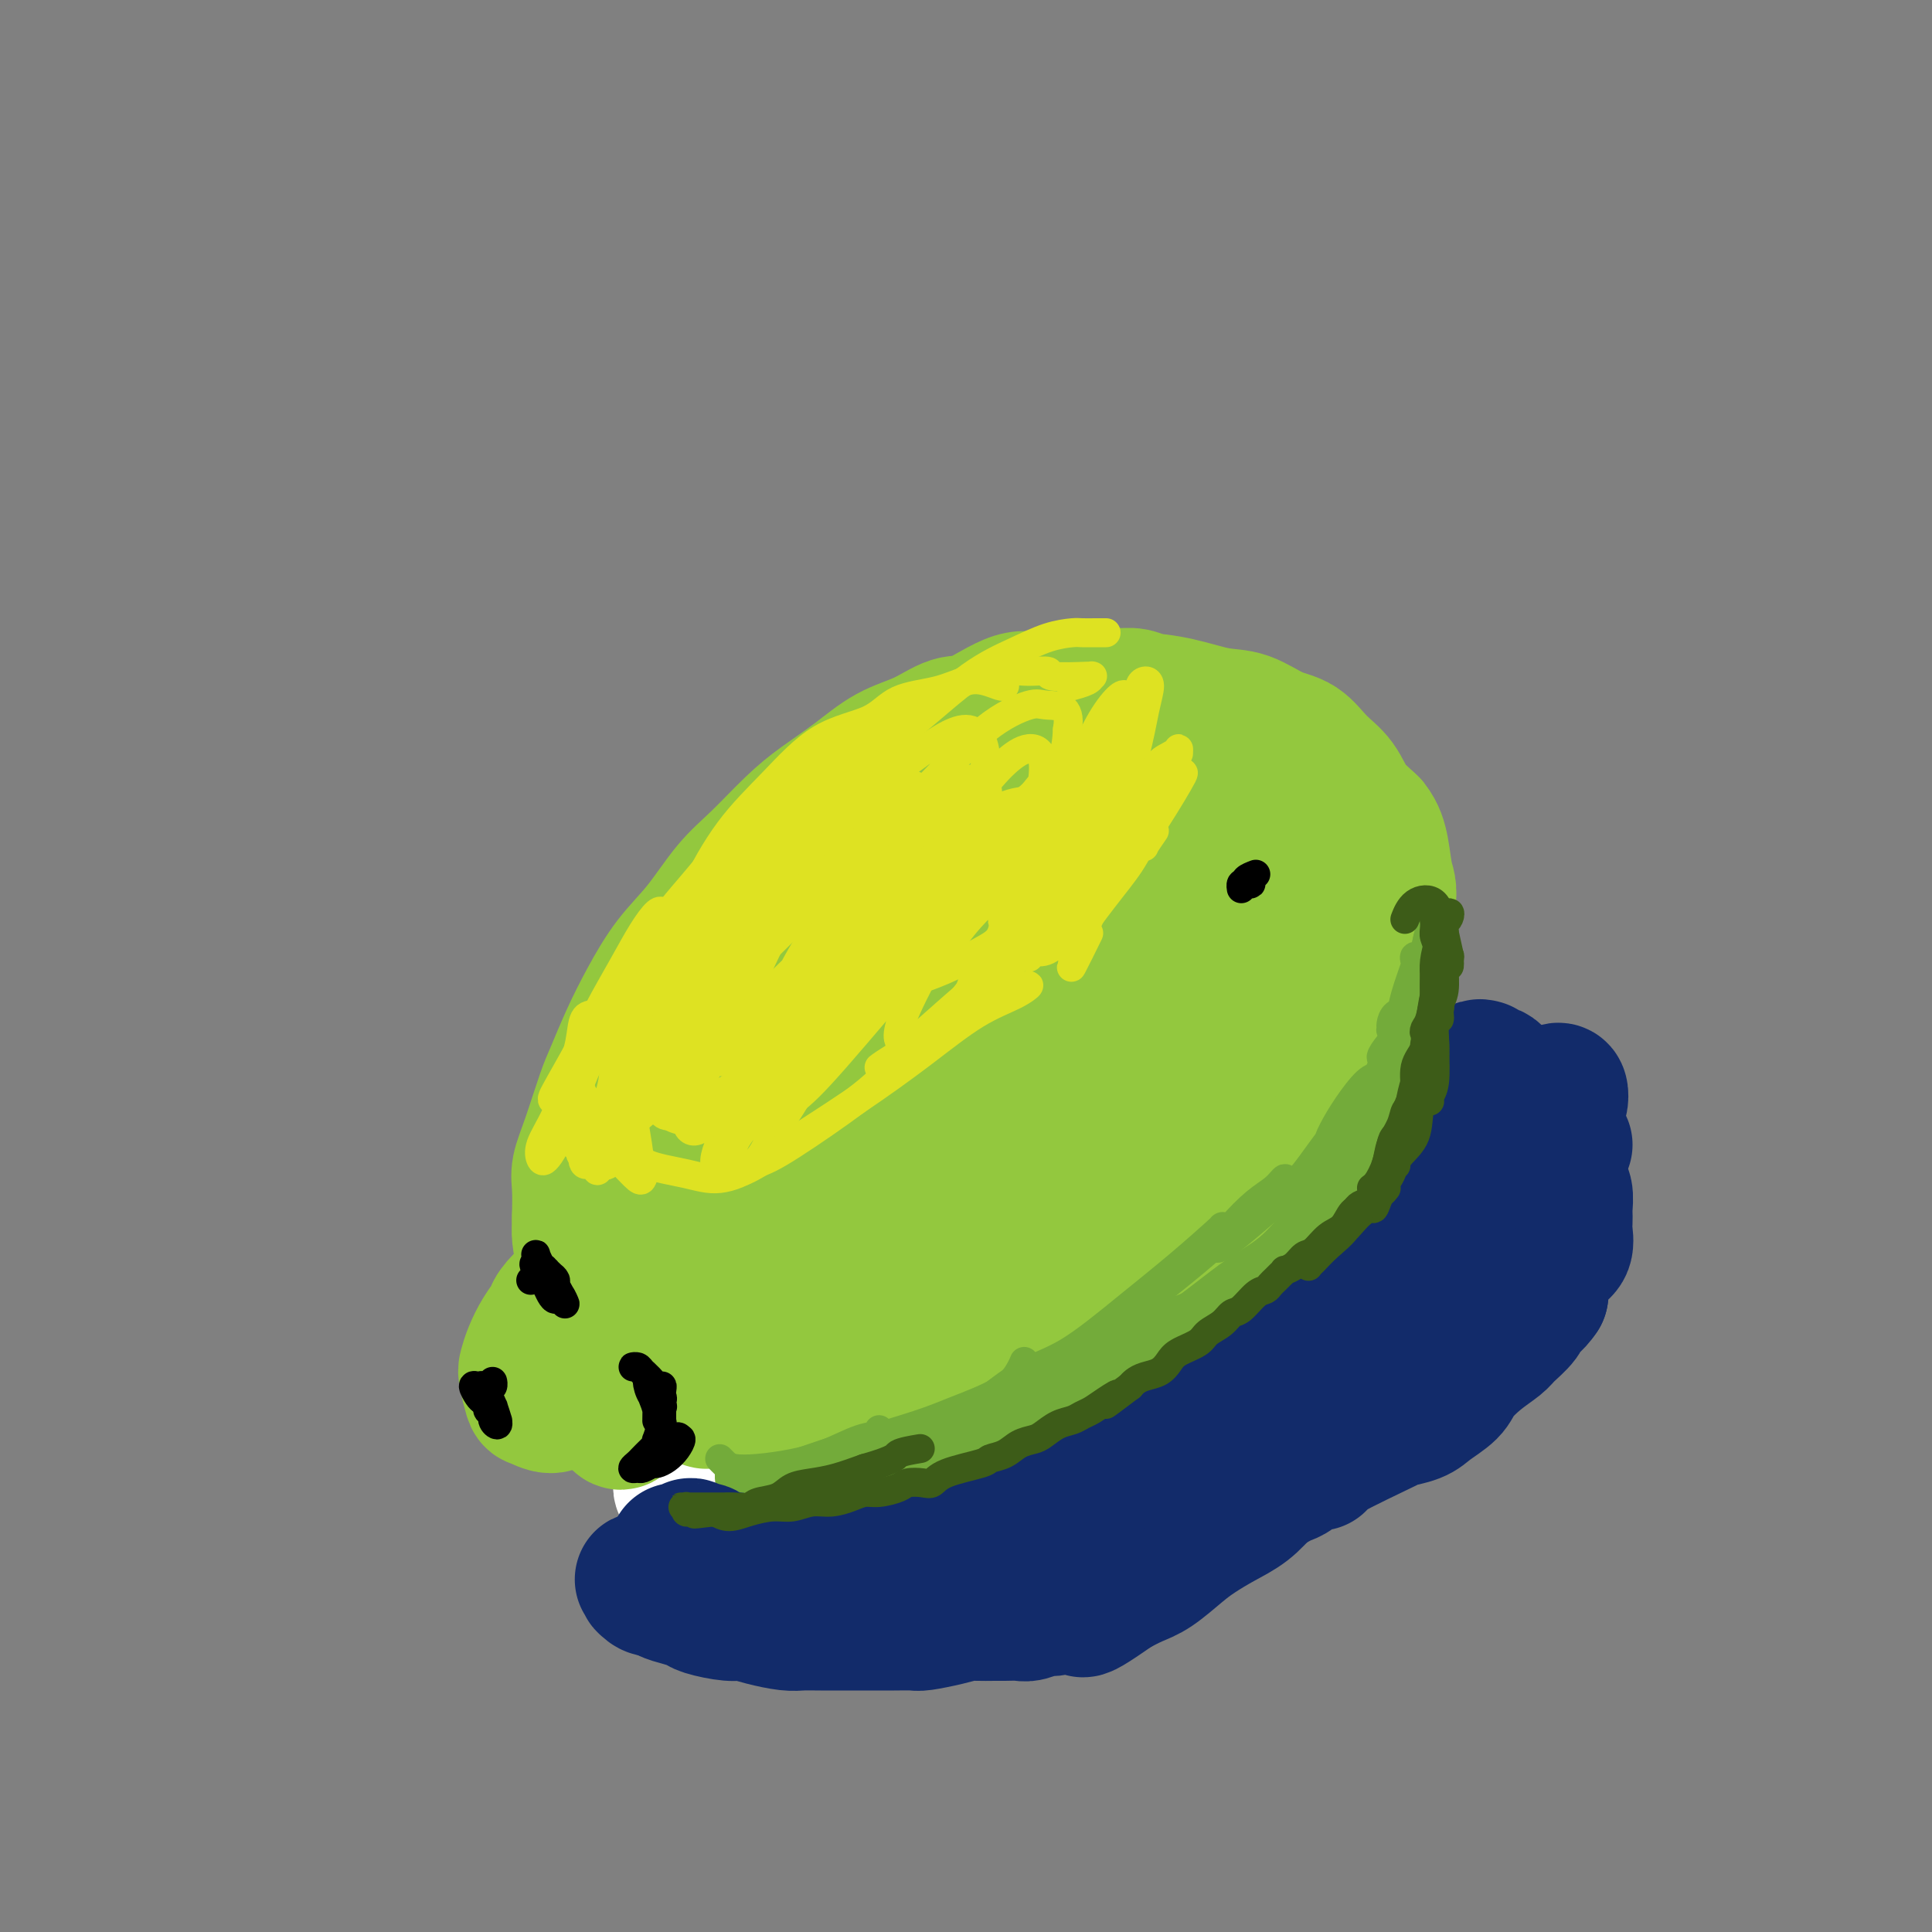 <svg viewBox='0 0 400 400' version='1.1' xmlns='http://www.w3.org/2000/svg' xmlns:xlink='http://www.w3.org/1999/xlink'><rect x="0" y="0" width="400" height="400" fill="#808080" stroke="none"/><g fill='none' stroke='#93C83E' stroke-width='28' stroke-linecap='round' stroke-linejoin='round'><path d='M246,153c-0.359,0.035 -0.718,0.070 -1,0c-0.282,-0.070 -0.486,-0.243 -1,-1c-0.514,-0.757 -1.337,-2.096 -2,-3c-0.663,-0.904 -1.166,-1.371 -2,-2c-0.834,-0.629 -2.000,-1.420 -3,-2c-1.000,-0.580 -1.834,-0.949 -3,-1c-1.166,-0.051 -2.664,0.217 -4,0c-1.336,-0.217 -2.510,-0.919 -4,-1c-1.490,-0.081 -3.296,0.459 -5,1c-1.704,0.541 -3.307,1.082 -5,1c-1.693,-0.082 -3.476,-0.789 -6,0c-2.524,0.789 -5.789,3.074 -8,4c-2.211,0.926 -3.367,0.494 -5,1c-1.633,0.506 -3.743,1.948 -6,3c-2.257,1.052 -4.661,1.712 -7,3c-2.339,1.288 -4.613,3.205 -7,5c-2.387,1.795 -4.888,3.469 -7,5c-2.112,1.531 -3.834,2.920 -6,5c-2.166,2.080 -4.774,4.850 -7,7c-2.226,2.150 -4.069,3.678 -6,6c-1.931,2.322 -3.949,5.437 -6,8c-2.051,2.563 -4.134,4.575 -6,7c-1.866,2.425 -3.514,5.263 -5,8c-1.486,2.737 -2.808,5.373 -4,8c-1.192,2.627 -2.253,5.247 -3,7c-0.747,1.753 -1.181,2.641 -2,5c-0.819,2.359 -2.024,6.189 -3,9c-0.976,2.811 -1.724,4.603 -2,6c-0.276,1.397 -0.079,2.399 0,4c0.079,1.601 0.039,3.800 0,6'/><path d='M120,252c-0.034,2.243 -0.120,2.851 0,4c0.120,1.149 0.446,2.841 1,4c0.554,1.159 1.336,1.787 2,3c0.664,1.213 1.209,3.011 2,4c0.791,0.989 1.828,1.169 3,2c1.172,0.831 2.481,2.315 4,3c1.519,0.685 3.249,0.573 5,1c1.751,0.427 3.522,1.394 5,2c1.478,0.606 2.661,0.853 5,1c2.339,0.147 5.833,0.195 8,0c2.167,-0.195 3.007,-0.633 5,-1c1.993,-0.367 5.137,-0.663 8,-1c2.863,-0.337 5.444,-0.714 8,-1c2.556,-0.286 5.088,-0.481 8,-1c2.912,-0.519 6.204,-1.362 9,-2c2.796,-0.638 5.098,-1.070 8,-2c2.902,-0.930 6.406,-2.358 10,-4c3.594,-1.642 7.277,-3.498 11,-5c3.723,-1.502 7.484,-2.650 10,-4c2.516,-1.350 3.785,-2.901 7,-5c3.215,-2.099 8.376,-4.744 12,-7c3.624,-2.256 5.711,-4.122 8,-6c2.289,-1.878 4.780,-3.766 7,-6c2.220,-2.234 4.168,-4.813 6,-7c1.832,-2.187 3.549,-3.981 5,-6c1.451,-2.019 2.636,-4.263 4,-7c1.364,-2.737 2.906,-5.968 4,-9c1.094,-3.032 1.741,-5.866 2,-8c0.259,-2.134 0.129,-3.567 0,-5'/><path d='M287,189c0.971,-4.694 0.400,-5.427 0,-7c-0.400,-1.573 -0.627,-3.984 -1,-6c-0.373,-2.016 -0.892,-3.636 -2,-5c-1.108,-1.364 -2.804,-2.471 -4,-4c-1.196,-1.529 -1.890,-3.478 -3,-5c-1.110,-1.522 -2.636,-2.616 -4,-4c-1.364,-1.384 -2.567,-3.057 -4,-4c-1.433,-0.943 -3.096,-1.157 -5,-2c-1.904,-0.843 -4.049,-2.315 -6,-3c-1.951,-0.685 -3.707,-0.583 -6,-1c-2.293,-0.417 -5.121,-1.354 -8,-2c-2.879,-0.646 -5.808,-0.999 -8,-1c-2.192,-0.001 -3.648,0.352 -6,1c-2.352,0.648 -5.601,1.590 -8,2c-2.399,0.410 -3.947,0.286 -7,1c-3.053,0.714 -7.612,2.265 -11,4c-3.388,1.735 -5.607,3.655 -8,5c-2.393,1.345 -4.960,2.114 -8,4c-3.040,1.886 -6.552,4.888 -9,7c-2.448,2.112 -3.833,3.334 -6,5c-2.167,1.666 -5.115,3.776 -8,7c-2.885,3.224 -5.707,7.561 -8,11c-2.293,3.439 -4.057,5.980 -6,9c-1.943,3.020 -4.064,6.519 -6,10c-1.936,3.481 -3.687,6.944 -5,10c-1.313,3.056 -2.187,5.706 -3,9c-0.813,3.294 -1.565,7.233 -2,12c-0.435,4.767 -0.553,10.362 0,14c0.553,3.638 1.776,5.319 3,7'/><path d='M138,263c1.234,1.148 2.818,0.519 5,0c2.182,-0.519 4.963,-0.927 8,-3c3.037,-2.073 6.330,-5.811 9,-9c2.670,-3.189 4.718,-5.827 6,-9c1.282,-3.173 1.797,-6.880 2,-10c0.203,-3.120 0.095,-5.654 -1,-8c-1.095,-2.346 -3.175,-4.505 -5,-6c-1.825,-1.495 -3.395,-2.326 -5,-3c-1.605,-0.674 -3.247,-1.192 -6,2c-2.753,3.192 -6.618,10.092 -8,13c-1.382,2.908 -0.282,1.823 0,3c0.282,1.177 -0.256,4.616 0,8c0.256,3.384 1.304,6.713 3,9c1.696,2.287 4.040,3.530 7,4c2.960,0.470 6.536,0.165 10,-1c3.464,-1.165 6.817,-3.189 10,-6c3.183,-2.811 6.197,-6.408 9,-10c2.803,-3.592 5.394,-7.178 7,-11c1.606,-3.822 2.227,-7.881 2,-12c-0.227,-4.119 -1.301,-8.297 -3,-12c-1.699,-3.703 -4.023,-6.930 -6,-9c-1.977,-2.070 -3.607,-2.982 -6,-3c-2.393,-0.018 -5.549,0.860 -8,3c-2.451,2.140 -4.196,5.542 -6,10c-1.804,4.458 -3.666,9.971 -5,16c-1.334,6.029 -2.141,12.575 -2,18c0.141,5.425 1.230,9.730 4,13c2.770,3.270 7.220,5.506 12,6c4.780,0.494 9.890,-0.753 15,-2'/><path d='M186,254c5.274,-1.921 10.959,-5.724 16,-10c5.041,-4.276 9.436,-9.026 13,-14c3.564,-4.974 6.295,-10.172 8,-15c1.705,-4.828 2.382,-9.286 2,-14c-0.382,-4.714 -1.825,-9.685 -4,-14c-2.175,-4.315 -5.081,-7.975 -8,-10c-2.919,-2.025 -5.849,-2.416 -9,-1c-3.151,1.416 -6.521,4.639 -10,8c-3.479,3.361 -7.067,6.862 -11,15c-3.933,8.138 -8.212,20.915 -10,27c-1.788,6.085 -1.086,5.478 0,8c1.086,2.522 2.554,8.172 6,11c3.446,2.828 8.868,2.833 14,2c5.132,-0.833 9.975,-2.503 15,-5c5.025,-2.497 10.234,-5.821 14,-9c3.766,-3.179 6.089,-6.214 9,-10c2.911,-3.786 6.411,-8.325 8,-14c1.589,-5.675 1.269,-12.488 1,-17c-0.269,-4.512 -0.485,-6.723 -2,-10c-1.515,-3.277 -4.328,-7.621 -7,-10c-2.672,-2.379 -5.203,-2.794 -8,-2c-2.797,0.794 -5.859,2.797 -9,6c-3.141,3.203 -6.360,7.605 -9,13c-2.640,5.395 -4.701,11.782 -6,18c-1.299,6.218 -1.837,12.266 -1,17c0.837,4.734 3.049,8.156 7,10c3.951,1.844 9.641,2.112 15,1c5.359,-1.112 10.388,-3.603 15,-7c4.612,-3.397 8.806,-7.698 13,-12'/><path d='M248,216c3.851,-4.349 6.980,-9.220 9,-14c2.020,-4.780 2.932,-9.467 3,-13c0.068,-3.533 -0.706,-5.911 -3,-11c-2.294,-5.089 -6.107,-12.888 -9,-16c-2.893,-3.112 -4.867,-1.538 -7,0c-2.133,1.538 -4.426,3.039 -7,6c-2.574,2.961 -5.429,7.380 -8,12c-2.571,4.620 -4.856,9.439 -6,14c-1.144,4.561 -1.146,8.862 0,12c1.146,3.138 3.439,5.112 7,6c3.561,0.888 8.391,0.690 13,0c4.609,-0.690 8.998,-1.872 13,-4c4.002,-2.128 7.618,-5.204 10,-8c2.382,-2.796 3.531,-5.314 4,-8c0.469,-2.686 0.258,-5.540 -1,-8c-1.258,-2.460 -3.564,-4.525 -6,-6c-2.436,-1.475 -5.002,-2.359 -7,-3c-1.998,-0.641 -3.428,-1.037 -5,0c-1.572,1.037 -3.288,3.509 -4,6c-0.712,2.491 -0.422,5.001 0,7c0.422,1.999 0.974,3.487 2,5c1.026,1.513 2.526,3.052 4,4c1.474,0.948 2.920,1.305 4,1c1.080,-0.305 1.792,-1.274 3,-3c1.208,-1.726 2.912,-4.211 4,-7c1.088,-2.789 1.560,-5.882 2,-9c0.440,-3.118 0.849,-6.263 1,-8c0.151,-1.737 0.043,-2.068 0,-2c-0.043,0.068 -0.022,0.534 0,1'/><path d='M264,170c0.356,-2.275 -0.255,1.037 0,3c0.255,1.963 1.375,2.576 2,4c0.625,1.424 0.755,3.659 1,5c0.245,1.341 0.604,1.786 1,3c0.396,1.214 0.828,3.195 1,4c0.172,0.805 0.085,0.434 0,1c-0.085,0.566 -0.167,2.068 0,3c0.167,0.932 0.584,1.294 1,2c0.416,0.706 0.830,1.757 1,3c0.170,1.243 0.097,2.678 0,4c-0.097,1.322 -0.218,2.531 0,3c0.218,0.469 0.776,0.200 1,1c0.224,0.800 0.113,2.671 0,4c-0.113,1.329 -0.227,2.117 0,3c0.227,0.883 0.795,1.863 1,3c0.205,1.137 0.048,2.432 0,3c-0.048,0.568 0.012,0.409 0,1c-0.012,0.591 -0.095,1.931 0,3c0.095,1.069 0.370,1.866 0,3c-0.370,1.134 -1.383,2.606 -2,4c-0.617,1.394 -0.839,2.709 -1,3c-0.161,0.291 -0.263,-0.442 -1,0c-0.737,0.442 -2.109,2.058 -3,3c-0.891,0.942 -1.302,1.208 -2,2c-0.698,0.792 -1.682,2.109 -3,3c-1.318,0.891 -2.970,1.355 -4,2c-1.030,0.645 -1.437,1.470 -2,2c-0.563,0.530 -1.281,0.765 -2,1'/><path d='M253,246c-3.241,2.126 -2.845,0.941 -3,1c-0.155,0.059 -0.863,1.361 -2,2c-1.137,0.639 -2.704,0.613 -4,1c-1.296,0.387 -2.321,1.187 -3,2c-0.679,0.813 -1.013,1.640 -2,2c-0.987,0.360 -2.625,0.253 -4,1c-1.375,0.747 -2.485,2.348 -4,3c-1.515,0.652 -3.435,0.353 -5,1c-1.565,0.647 -2.774,2.238 -4,3c-1.226,0.762 -2.468,0.694 -4,1c-1.532,0.306 -3.354,0.984 -5,2c-1.646,1.016 -3.116,2.369 -5,3c-1.884,0.631 -4.181,0.539 -6,1c-1.819,0.461 -3.162,1.475 -5,2c-1.838,0.525 -4.173,0.561 -6,1c-1.827,0.439 -3.145,1.281 -5,2c-1.855,0.719 -4.246,1.314 -7,2c-2.754,0.686 -5.871,1.462 -8,2c-2.129,0.538 -3.271,0.837 -5,1c-1.729,0.163 -4.044,0.192 -6,0c-1.956,-0.192 -3.552,-0.603 -5,-1c-1.448,-0.397 -2.748,-0.781 -4,-1c-1.252,-0.219 -2.455,-0.275 -4,-1c-1.545,-0.725 -3.433,-2.120 -5,-3c-1.567,-0.880 -2.815,-1.244 -4,-2c-1.185,-0.756 -2.307,-1.904 -3,-3c-0.693,-1.096 -0.956,-2.141 -2,-3c-1.044,-0.859 -2.870,-1.531 -4,-2c-1.130,-0.469 -1.565,-0.734 -2,-1'/><path d='M127,262c-3.490,-2.170 -2.215,-0.594 -2,0c0.215,0.594 -0.629,0.208 -1,0c-0.371,-0.208 -0.268,-0.237 0,0c0.268,0.237 0.701,0.740 1,1c0.299,0.260 0.464,0.277 1,1c0.536,0.723 1.442,2.151 2,3c0.558,0.849 0.770,1.118 1,2c0.230,0.882 0.480,2.376 1,3c0.520,0.624 1.309,0.379 2,1c0.691,0.621 1.284,2.106 2,3c0.716,0.894 1.554,1.195 3,2c1.446,0.805 3.500,2.115 5,3c1.500,0.885 2.445,1.344 4,2c1.555,0.656 3.718,1.508 6,2c2.282,0.492 4.683,0.624 7,1c2.317,0.376 4.550,0.997 7,1c2.450,0.003 5.117,-0.610 8,-1c2.883,-0.390 5.982,-0.555 9,-1c3.018,-0.445 5.954,-1.168 9,-2c3.046,-0.832 6.201,-1.772 9,-3c2.799,-1.228 5.241,-2.743 8,-4c2.759,-1.257 5.836,-2.255 8,-3c2.164,-0.745 3.414,-1.237 5,-2c1.586,-0.763 3.509,-1.796 5,-3c1.491,-1.204 2.552,-2.580 4,-4c1.448,-1.420 3.285,-2.886 5,-4c1.715,-1.114 3.308,-1.877 5,-3c1.692,-1.123 3.483,-2.607 5,-4c1.517,-1.393 2.758,-2.697 4,-4'/><path d='M250,249c4.834,-4.146 2.919,-3.512 3,-4c0.081,-0.488 2.159,-2.100 4,-4c1.841,-1.900 3.446,-4.090 5,-6c1.554,-1.910 3.059,-3.542 4,-5c0.941,-1.458 1.318,-2.744 2,-4c0.682,-1.256 1.668,-2.482 3,-4c1.332,-1.518 3.011,-3.329 4,-5c0.989,-1.671 1.288,-3.201 2,-5c0.712,-1.799 1.837,-3.867 3,-6c1.163,-2.133 2.364,-4.331 3,-6c0.636,-1.669 0.707,-2.809 1,-4c0.293,-1.191 0.806,-2.432 1,-4c0.194,-1.568 0.068,-3.464 0,-5c-0.068,-1.536 -0.077,-2.712 0,-4c0.077,-1.288 0.242,-2.689 0,-4c-0.242,-1.311 -0.890,-2.531 -1,-4c-0.110,-1.469 0.317,-3.187 0,-4c-0.317,-0.813 -1.378,-0.721 -2,-1c-0.622,-0.279 -0.805,-0.929 -1,-1c-0.195,-0.071 -0.403,0.438 0,1c0.403,0.562 1.418,1.177 2,2c0.582,0.823 0.731,1.854 1,3c0.269,1.146 0.658,2.405 1,4c0.342,1.595 0.639,3.524 1,5c0.361,1.476 0.788,2.499 1,4c0.212,1.501 0.211,3.481 0,5c-0.211,1.519 -0.632,2.577 -1,4c-0.368,1.423 -0.684,3.212 -1,5'/><path d='M285,202c-0.566,2.813 -0.981,2.844 -1,4c-0.019,1.156 0.358,3.436 0,5c-0.358,1.564 -1.450,2.412 -2,4c-0.550,1.588 -0.558,3.915 -1,6c-0.442,2.085 -1.316,3.927 -2,6c-0.684,2.073 -1.176,4.376 -2,6c-0.824,1.624 -1.981,2.569 -3,4c-1.019,1.431 -1.902,3.348 -3,5c-1.098,1.652 -2.412,3.040 -4,5c-1.588,1.960 -3.449,4.493 -5,6c-1.551,1.507 -2.793,1.989 -4,3c-1.207,1.011 -2.380,2.551 -4,4c-1.620,1.449 -3.686,2.808 -5,4c-1.314,1.192 -1.875,2.217 -3,3c-1.125,0.783 -2.815,1.324 -4,2c-1.185,0.676 -1.865,1.489 -3,2c-1.135,0.511 -2.726,0.722 -4,1c-1.274,0.278 -2.233,0.623 -3,1c-0.767,0.377 -1.344,0.784 -2,1c-0.656,0.216 -1.391,0.240 -2,0c-0.609,-0.240 -1.091,-0.745 -2,-1c-0.909,-0.255 -2.245,-0.261 -3,0c-0.755,0.261 -0.930,0.789 -1,1c-0.070,0.211 -0.035,0.106 0,0'/><path d='M127,263c-0.818,-0.099 -1.635,-0.197 -2,0c-0.365,0.197 -0.276,0.690 -1,1c-0.724,0.310 -2.259,0.439 -3,1c-0.741,0.561 -0.688,1.556 -1,2c-0.312,0.444 -0.990,0.338 -2,1c-1.010,0.662 -2.351,2.093 -3,3c-0.649,0.907 -0.606,1.290 -1,2c-0.394,0.710 -1.227,1.746 -2,3c-0.773,1.254 -1.488,2.727 -2,4c-0.512,1.273 -0.822,2.346 -1,3c-0.178,0.654 -0.226,0.890 0,2c0.226,1.110 0.724,3.095 1,4c0.276,0.905 0.328,0.730 1,1c0.672,0.270 1.962,0.985 3,1c1.038,0.015 1.822,-0.670 3,-1c1.178,-0.330 2.750,-0.305 4,-1c1.250,-0.695 2.179,-2.109 3,-3c0.821,-0.891 1.534,-1.259 2,-2c0.466,-0.741 0.686,-1.855 1,-3c0.314,-1.145 0.723,-2.320 1,-3c0.277,-0.680 0.422,-0.863 0,-2c-0.422,-1.137 -1.411,-3.227 -2,-4c-0.589,-0.773 -0.777,-0.228 -1,0c-0.223,0.228 -0.480,0.138 -1,0c-0.520,-0.138 -1.304,-0.326 -2,0c-0.696,0.326 -1.303,1.165 -2,2c-0.697,0.835 -1.485,1.667 -2,3c-0.515,1.333 -0.758,3.166 -1,5'/><path d='M117,282c-0.568,1.858 -0.489,2.502 0,3c0.489,0.498 1.388,0.849 2,1c0.612,0.151 0.935,0.100 2,0c1.065,-0.100 2.870,-0.250 4,-1c1.130,-0.750 1.583,-2.100 2,-3c0.417,-0.900 0.798,-1.352 1,-2c0.202,-0.648 0.225,-1.494 0,-2c-0.225,-0.506 -0.700,-0.672 -1,-1c-0.300,-0.328 -0.427,-0.819 -1,-1c-0.573,-0.181 -1.592,-0.052 -2,0c-0.408,0.052 -0.204,0.026 0,0'/><path d='M131,281c0.083,-0.431 0.166,-0.862 0,-1c-0.166,-0.138 -0.582,0.017 -1,0c-0.418,-0.017 -0.838,-0.207 -1,0c-0.162,0.207 -0.065,0.812 0,1c0.065,0.188 0.097,-0.040 0,0c-0.097,0.040 -0.324,0.348 0,1c0.324,0.652 1.198,1.649 2,2c0.802,0.351 1.532,0.056 2,0c0.468,-0.056 0.674,0.128 1,0c0.326,-0.128 0.770,-0.568 1,-1c0.230,-0.432 0.245,-0.855 0,-1c-0.245,-0.145 -0.749,-0.012 -1,0c-0.251,0.012 -0.250,-0.095 -1,0c-0.750,0.095 -2.251,0.394 -3,1c-0.749,0.606 -0.745,1.519 -1,2c-0.255,0.481 -0.770,0.528 -1,1c-0.230,0.472 -0.177,1.368 0,2c0.177,0.632 0.478,1.000 1,1c0.522,0.000 1.265,-0.368 2,-1c0.735,-0.632 1.462,-1.529 2,-2c0.538,-0.471 0.887,-0.515 1,-1c0.113,-0.485 -0.010,-1.409 0,-2c0.010,-0.591 0.153,-0.848 0,-1c-0.153,-0.152 -0.601,-0.199 -1,0c-0.399,0.199 -0.748,0.645 -1,1c-0.252,0.355 -0.408,0.621 -1,1c-0.592,0.379 -1.621,0.871 -2,1c-0.379,0.129 -0.108,-0.106 0,0c0.108,0.106 0.054,0.553 0,1'/><path d='M129,286c-0.997,0.399 -0.988,-0.104 -1,0c-0.012,0.104 -0.044,0.817 0,1c0.044,0.183 0.165,-0.162 0,0c-0.165,0.162 -0.616,0.832 -1,1c-0.384,0.168 -0.700,-0.164 -1,0c-0.300,0.164 -0.584,0.824 -1,1c-0.416,0.176 -0.966,-0.134 -2,0c-1.034,0.134 -2.553,0.711 -3,1c-0.447,0.289 0.177,0.288 0,0c-0.177,-0.288 -1.155,-0.864 -2,-1c-0.845,-0.136 -1.556,0.168 -2,0c-0.444,-0.168 -0.619,-0.808 -1,-1c-0.381,-0.192 -0.967,0.064 -1,0c-0.033,-0.064 0.488,-0.448 1,-1c0.512,-0.552 1.013,-1.272 2,-2c0.987,-0.728 2.458,-1.465 3,-2c0.542,-0.535 0.155,-0.867 0,-1c-0.155,-0.133 -0.077,-0.066 0,0'/><path d='M197,267c0.251,0.250 0.502,0.501 0,1c-0.502,0.499 -1.756,1.248 -3,2c-1.244,0.752 -2.479,1.507 -3,2c-0.521,0.493 -0.329,0.724 -1,1c-0.671,0.276 -2.207,0.596 -3,1c-0.793,0.404 -0.845,0.891 -1,1c-0.155,0.109 -0.414,-0.161 -1,0c-0.586,0.161 -1.498,0.754 -2,1c-0.502,0.246 -0.593,0.147 -1,0c-0.407,-0.147 -1.130,-0.342 -2,0c-0.870,0.342 -1.887,1.219 -3,2c-1.113,0.781 -2.323,1.464 -4,2c-1.677,0.536 -3.822,0.924 -5,1c-1.178,0.076 -1.391,-0.162 -2,0c-0.609,0.162 -1.615,0.723 -2,1c-0.385,0.277 -0.150,0.269 0,0c0.150,-0.269 0.214,-0.801 0,-1c-0.214,-0.199 -0.705,-0.067 -1,0c-0.295,0.067 -0.394,0.070 -1,0c-0.606,-0.070 -1.718,-0.212 -2,0c-0.282,0.212 0.266,0.777 0,1c-0.266,0.223 -1.347,0.102 -2,0c-0.653,-0.102 -0.877,-0.185 -1,0c-0.123,0.185 -0.146,0.638 0,1c0.146,0.362 0.462,0.633 1,1c0.538,0.367 1.299,0.830 2,1c0.701,0.170 1.343,0.049 2,0c0.657,-0.049 1.328,-0.024 2,0'/><path d='M164,285c1.690,0.404 2.415,-0.087 3,0c0.585,0.087 1.029,0.751 1,1c-0.029,0.249 -0.531,0.081 0,0c0.531,-0.081 2.096,-0.077 3,0c0.904,0.077 1.147,0.227 2,0c0.853,-0.227 2.315,-0.832 4,-1c1.685,-0.168 3.591,0.099 5,0c1.409,-0.099 2.319,-0.565 3,-1c0.681,-0.435 1.134,-0.838 2,-1c0.866,-0.162 2.146,-0.082 3,0c0.854,0.082 1.281,0.166 2,0c0.719,-0.166 1.730,-0.581 3,-1c1.270,-0.419 2.801,-0.844 4,-1c1.199,-0.156 2.067,-0.045 3,0c0.933,0.045 1.931,0.024 3,0c1.069,-0.024 2.211,-0.052 3,0c0.789,0.052 1.227,0.184 2,0c0.773,-0.184 1.883,-0.683 3,-1c1.117,-0.317 2.242,-0.452 3,-1c0.758,-0.548 1.148,-1.508 2,-2c0.852,-0.492 2.164,-0.517 3,-1c0.836,-0.483 1.195,-1.425 2,-2c0.805,-0.575 2.056,-0.784 3,-1c0.944,-0.216 1.582,-0.437 2,-1c0.418,-0.563 0.618,-1.466 1,-2c0.382,-0.534 0.948,-0.700 1,-1c0.052,-0.300 -0.409,-0.735 -1,-1c-0.591,-0.265 -1.312,-0.362 -2,0c-0.688,0.362 -1.344,1.181 -2,2'/><path d='M225,270c-1.095,0.360 -1.834,1.261 -3,2c-1.166,0.739 -2.760,1.316 -4,2c-1.240,0.684 -2.128,1.477 -3,2c-0.872,0.523 -1.729,0.777 -3,1c-1.271,0.223 -2.958,0.413 -4,1c-1.042,0.587 -1.440,1.569 -2,2c-0.560,0.431 -1.281,0.312 -2,1c-0.719,0.688 -1.435,2.184 -2,3c-0.565,0.816 -0.979,0.950 -1,1c-0.021,0.050 0.351,0.014 1,0c0.649,-0.014 1.575,-0.006 2,0c0.425,0.006 0.348,0.012 1,0c0.652,-0.012 2.034,-0.041 4,0c1.966,0.041 4.518,0.151 6,0c1.482,-0.151 1.894,-0.563 2,-1c0.106,-0.437 -0.096,-0.900 0,-1c0.096,-0.100 0.488,0.163 0,0c-0.488,-0.163 -1.857,-0.752 -3,-1c-1.143,-0.248 -2.060,-0.154 -3,0c-0.940,0.154 -1.904,0.369 -3,1c-1.096,0.631 -2.323,1.680 -3,2c-0.677,0.320 -0.804,-0.087 -1,0c-0.196,0.087 -0.460,0.668 -1,1c-0.540,0.332 -1.355,0.414 -2,1c-0.645,0.586 -1.120,1.676 -2,2c-0.880,0.324 -2.164,-0.119 -3,0c-0.836,0.119 -1.225,0.801 -2,1c-0.775,0.199 -1.936,-0.086 -3,0c-1.064,0.086 -2.032,0.543 -3,1'/><path d='M188,291c-3.813,1.498 -1.846,0.744 -2,1c-0.154,0.256 -2.429,1.522 -4,2c-1.571,0.478 -2.437,0.166 -3,0c-0.563,-0.166 -0.822,-0.188 -2,0c-1.178,0.188 -3.275,0.585 -5,1c-1.725,0.415 -3.079,0.848 -4,1c-0.921,0.152 -1.410,0.023 -2,0c-0.590,-0.023 -1.280,0.060 -2,0c-0.720,-0.060 -1.469,-0.264 -2,0c-0.531,0.264 -0.842,0.996 -1,1c-0.158,0.004 -0.161,-0.719 0,-1c0.161,-0.281 0.486,-0.121 1,0c0.514,0.121 1.219,0.201 2,0c0.781,-0.201 1.640,-0.685 3,-1c1.360,-0.315 3.220,-0.462 5,-1c1.780,-0.538 3.480,-1.468 5,-2c1.520,-0.532 2.859,-0.667 4,-1c1.141,-0.333 2.083,-0.863 3,-1c0.917,-0.137 1.810,0.118 3,0c1.190,-0.118 2.677,-0.608 4,-1c1.323,-0.392 2.483,-0.685 4,-1c1.517,-0.315 3.393,-0.652 5,-1c1.607,-0.348 2.946,-0.709 4,-1c1.054,-0.291 1.823,-0.514 3,-1c1.177,-0.486 2.763,-1.235 4,-2c1.237,-0.765 2.125,-1.545 3,-2c0.875,-0.455 1.735,-0.584 3,-1c1.265,-0.416 2.933,-1.119 4,-2c1.067,-0.881 1.534,-1.941 2,-3'/></g>
<g fill='none' stroke='#FFFFFF' stroke-width='28' stroke-linecap='round' stroke-linejoin='round'><path d='M148,314c-0.484,-0.119 -0.968,-0.238 -1,0c-0.032,0.238 0.388,0.832 0,1c-0.388,0.168 -1.582,-0.091 0,1c1.582,1.091 5.942,3.532 7,4c1.058,0.468 -1.185,-1.038 -2,-2c-0.815,-0.962 -0.200,-1.381 -1,-2c-0.800,-0.619 -3.014,-1.438 -4,-2c-0.986,-0.562 -0.745,-0.867 -1,-1c-0.255,-0.133 -1.005,-0.094 -1,0c0.005,0.094 0.765,0.242 1,0c0.235,-0.242 -0.055,-0.875 0,-1c0.055,-0.125 0.455,0.259 1,1c0.545,0.741 1.236,1.841 2,3c0.764,1.159 1.602,2.378 2,3c0.398,0.622 0.356,0.646 1,1c0.644,0.354 1.973,1.036 3,1c1.027,-0.036 1.753,-0.791 2,-1c0.247,-0.209 0.014,0.126 0,0c-0.014,-0.126 0.192,-0.714 0,-1c-0.192,-0.286 -0.783,-0.269 -1,0c-0.217,0.269 -0.062,0.791 0,1c0.062,0.209 0.031,0.104 0,0'/><path d='M156,320c1.341,0.921 0.694,0.223 1,0c0.306,-0.223 1.567,0.030 2,0c0.433,-0.030 0.040,-0.344 1,0c0.960,0.344 3.273,1.346 4,2c0.727,0.654 -0.130,0.960 0,1c0.130,0.040 1.249,-0.185 2,0c0.751,0.185 1.134,0.782 2,1c0.866,0.218 2.215,0.057 3,0c0.785,-0.057 1.006,-0.012 2,0c0.994,0.012 2.763,-0.010 4,0c1.237,0.010 1.944,0.053 3,0c1.056,-0.053 2.461,-0.200 4,0c1.539,0.200 3.211,0.749 5,1c1.789,0.251 3.696,0.203 5,0c1.304,-0.203 2.006,-0.562 3,-1c0.994,-0.438 2.280,-0.954 3,-1c0.720,-0.046 0.873,0.380 0,1c-0.873,0.620 -2.774,1.436 -4,2c-1.226,0.564 -1.779,0.875 -2,1c-0.221,0.125 -0.111,0.062 0,0'/><path d='M141,306c-0.007,0.449 -0.014,0.898 0,1c0.014,0.102 0.049,-0.141 0,0c-0.049,0.141 -0.181,0.668 0,1c0.181,0.332 0.676,0.470 1,1c0.324,0.530 0.477,1.451 1,2c0.523,0.549 1.415,0.725 2,1c0.585,0.275 0.862,0.648 1,1c0.138,0.352 0.136,0.683 0,1c-0.136,0.317 -0.405,0.621 0,1c0.405,0.379 1.485,0.833 2,1c0.515,0.167 0.467,0.049 1,0c0.533,-0.049 1.648,-0.027 2,0c0.352,0.027 -0.059,0.060 0,0c0.059,-0.060 0.588,-0.212 1,0c0.412,0.212 0.706,0.788 1,1c0.294,0.212 0.588,0.061 1,0c0.412,-0.061 0.941,-0.030 1,0c0.059,0.030 -0.352,0.060 0,0c0.352,-0.060 1.468,-0.210 2,0c0.532,0.210 0.479,0.782 1,1c0.521,0.218 1.617,0.084 2,0c0.383,-0.084 0.053,-0.116 0,0c-0.053,0.116 0.171,0.382 0,0c-0.171,-0.382 -0.738,-1.410 -2,-1c-1.262,0.410 -3.218,2.260 -4,3c-0.782,0.740 -0.391,0.370 0,0'/></g>
<g fill='none' stroke='#93C83E' stroke-width='28' stroke-linecap='round' stroke-linejoin='round'><path d='M141,281c-0.422,0.331 -0.845,0.662 -1,1c-0.155,0.338 -0.043,0.683 0,1c0.043,0.317 0.015,0.606 0,1c-0.015,0.394 -0.019,0.893 0,1c0.019,0.107 0.061,-0.179 0,0c-0.061,0.179 -0.227,0.823 0,1c0.227,0.177 0.845,-0.113 1,0c0.155,0.113 -0.154,0.629 0,1c0.154,0.371 0.769,0.598 1,1c0.231,0.402 0.077,0.980 0,1c-0.077,0.020 -0.077,-0.517 0,-1c0.077,-0.483 0.231,-0.911 0,-1c-0.231,-0.089 -0.845,0.162 -1,0c-0.155,-0.162 0.151,-0.736 0,-1c-0.151,-0.264 -0.757,-0.218 -1,0c-0.243,0.218 -0.121,0.609 0,1'/><path d='M140,287c0.020,0.885 0.568,0.097 1,0c0.432,-0.097 0.746,0.496 1,1c0.254,0.504 0.448,0.920 1,1c0.552,0.080 1.461,-0.174 2,0c0.539,0.174 0.707,0.778 1,1c0.293,0.222 0.712,0.062 1,0c0.288,-0.062 0.444,-0.027 1,0c0.556,0.027 1.510,0.045 2,0c0.490,-0.045 0.514,-0.153 1,0c0.486,0.153 1.434,0.567 2,1c0.566,0.433 0.751,0.887 1,1c0.249,0.113 0.561,-0.113 1,0c0.439,0.113 1.005,0.566 2,1c0.995,0.434 2.420,0.848 3,1c0.580,0.152 0.315,0.041 1,0c0.685,-0.041 2.321,-0.011 3,0c0.679,0.011 0.400,0.003 1,0c0.600,-0.003 2.080,-0.001 3,0c0.920,0.001 1.279,0.001 2,0c0.721,-0.001 1.802,-0.004 3,0c1.198,0.004 2.511,0.013 3,0c0.489,-0.013 0.152,-0.049 1,0c0.848,0.049 2.879,0.182 4,0c1.121,-0.182 1.331,-0.678 2,-1c0.669,-0.322 1.795,-0.471 3,-1c1.205,-0.529 2.487,-1.437 4,-2c1.513,-0.563 3.256,-0.782 5,-1'/><path d='M195,289c2.398,-1.128 1.393,-1.449 2,-2c0.607,-0.551 2.828,-1.332 5,-2c2.172,-0.668 4.296,-1.221 6,-2c1.704,-0.779 2.987,-1.783 5,-3c2.013,-1.217 4.757,-2.647 7,-4c2.243,-1.353 3.985,-2.630 6,-4c2.015,-1.370 4.301,-2.834 6,-4c1.699,-1.166 2.810,-2.033 4,-3c1.190,-0.967 2.459,-2.035 4,-3c1.541,-0.965 3.355,-1.828 4,-3c0.645,-1.172 0.121,-2.654 0,-3c-0.121,-0.346 0.160,0.445 0,1c-0.160,0.555 -0.760,0.873 -1,1c-0.240,0.127 -0.120,0.064 0,0'/><path d='M133,285c-0.026,0.002 -0.052,0.003 0,0c0.052,-0.003 0.182,-0.012 0,0c-0.182,0.012 -0.677,0.044 -1,0c-0.323,-0.044 -0.476,-0.163 -1,0c-0.524,0.163 -1.420,0.607 -2,1c-0.580,0.393 -0.845,0.733 -1,1c-0.155,0.267 -0.200,0.460 0,1c0.200,0.540 0.644,1.428 1,2c0.356,0.572 0.625,0.829 1,1c0.375,0.171 0.856,0.255 1,0c0.144,-0.255 -0.051,-0.850 0,-1c0.051,-0.150 0.346,0.145 0,0c-0.346,-0.145 -1.333,-0.729 -2,-1c-0.667,-0.271 -1.013,-0.230 -1,0c0.013,0.230 0.386,0.647 0,1c-0.386,0.353 -1.530,0.640 -2,1c-0.470,0.360 -0.267,0.791 0,1c0.267,0.209 0.598,0.196 1,0c0.402,-0.196 0.875,-0.573 1,-1c0.125,-0.427 -0.100,-0.903 0,-1c0.100,-0.097 0.524,0.184 1,0c0.476,-0.184 1.004,-0.833 1,0c-0.004,0.833 -0.540,3.147 -1,4c-0.460,0.853 -0.846,0.244 -1,0c-0.154,-0.244 -0.077,-0.122 0,0'/></g>
<g fill='none' stroke='#000000' stroke-width='6' stroke-linecap='round' stroke-linejoin='round'><path d='M113,264c0.138,-0.534 0.275,-1.068 0,-1c-0.275,0.068 -0.964,0.739 -1,1c-0.036,0.261 0.581,0.114 1,0c0.419,-0.114 0.639,-0.193 1,0c0.361,0.193 0.864,0.657 1,1c0.136,0.343 -0.096,0.564 0,1c0.096,0.436 0.521,1.087 1,2c0.479,0.913 1.012,2.087 1,2c-0.012,-0.087 -0.568,-1.435 -1,-2c-0.432,-0.565 -0.739,-0.348 -1,-1c-0.261,-0.652 -0.477,-2.172 -1,-3c-0.523,-0.828 -1.352,-0.962 -2,-1c-0.648,-0.038 -1.113,0.020 -1,0c0.113,-0.020 0.804,-0.120 1,0c0.196,0.120 -0.103,0.459 0,1c0.103,0.541 0.609,1.283 1,2c0.391,0.717 0.666,1.409 1,2c0.334,0.591 0.727,1.079 1,1c0.273,-0.079 0.427,-0.727 0,-2c-0.427,-1.273 -1.435,-3.173 -2,-4c-0.565,-0.827 -0.688,-0.583 -1,-1c-0.312,-0.417 -0.815,-1.497 -1,-2c-0.185,-0.503 -0.053,-0.429 0,0c0.053,0.429 0.026,1.215 0,2'/><path d='M111,262c-0.924,-0.999 -0.234,0.503 0,1c0.234,0.497 0.011,-0.011 0,0c-0.011,0.011 0.189,0.541 0,1c-0.189,0.459 -0.768,0.845 -1,1c-0.232,0.155 -0.116,0.077 0,0'/><path d='M102,287c-0.022,-0.534 -0.044,-1.069 0,-1c0.044,0.069 0.154,0.740 0,1c-0.154,0.260 -0.573,0.107 -1,0c-0.427,-0.107 -0.862,-0.170 -1,0c-0.138,0.170 0.020,0.573 0,1c-0.020,0.427 -0.216,0.877 0,1c0.216,0.123 0.846,-0.081 1,0c0.154,0.081 -0.169,0.448 0,1c0.169,0.552 0.831,1.289 1,2c0.169,0.711 -0.154,1.396 0,2c0.154,0.604 0.784,1.127 1,1c0.216,-0.127 0.016,-0.903 0,-1c-0.016,-0.097 0.151,0.486 0,0c-0.151,-0.486 -0.619,-2.041 -1,-3c-0.381,-0.959 -0.673,-1.322 -1,-2c-0.327,-0.678 -0.687,-1.671 -1,-2c-0.313,-0.329 -0.577,0.006 -1,0c-0.423,-0.006 -1.004,-0.352 -1,0c0.004,0.352 0.593,1.401 1,2c0.407,0.599 0.632,0.746 1,1c0.368,0.254 0.879,0.615 1,1c0.121,0.385 -0.150,0.794 0,1c0.150,0.206 0.719,0.208 1,0c0.281,-0.208 0.272,-0.627 0,-1c-0.272,-0.373 -0.808,-0.699 -1,-1c-0.192,-0.301 -0.041,-0.575 0,-1c0.041,-0.425 -0.027,-0.999 0,-1c0.027,-0.001 0.151,0.571 0,1c-0.151,0.429 -0.575,0.714 -1,1'/><path d='M100,290c-0.311,-0.311 -0.089,-0.089 0,0c0.089,0.089 0.044,0.044 0,0'/></g>
<g fill='none' stroke='#DEE222' stroke-width='6' stroke-linecap='round' stroke-linejoin='round'><path d='M227,131c0.271,-0.000 0.542,-0.000 1,0c0.458,0.000 1.104,0.002 1,0c-0.104,-0.002 -0.958,-0.006 -2,0c-1.042,0.006 -2.272,0.023 -3,0c-0.728,-0.023 -0.953,-0.087 -2,0c-1.047,0.087 -2.914,0.325 -5,1c-2.086,0.675 -4.390,1.787 -7,3c-2.610,1.213 -5.524,2.527 -9,5c-3.476,2.473 -7.512,6.105 -11,9c-3.488,2.895 -6.426,5.053 -11,9c-4.574,3.947 -10.784,9.685 -15,14c-4.216,4.315 -6.439,7.208 -9,10c-2.561,2.792 -5.459,5.482 -6,7c-0.541,1.518 1.274,1.862 2,2c0.726,0.138 0.363,0.069 0,0'/><path d='M208,142c-0.171,0.099 -0.341,0.199 -1,0c-0.659,-0.199 -1.805,-0.695 -3,-1c-1.195,-0.305 -2.437,-0.417 -4,0c-1.563,0.417 -3.447,1.364 -6,2c-2.553,0.636 -5.776,0.961 -8,2c-2.224,1.039 -3.449,2.792 -6,4c-2.551,1.208 -6.427,1.872 -10,4c-3.573,2.128 -6.841,5.720 -10,9c-3.159,3.280 -6.208,6.246 -9,10c-2.792,3.754 -5.325,8.294 -7,12c-1.675,3.706 -2.490,6.576 -2,8c0.490,1.424 2.286,1.402 4,1c1.714,-0.402 3.346,-1.185 5,-2c1.654,-0.815 3.330,-1.661 4,-2c0.670,-0.339 0.335,-0.169 0,0'/><path d='M165,171c-0.098,-0.433 -0.196,-0.865 -1,-1c-0.804,-0.135 -2.313,0.029 -4,1c-1.687,0.971 -3.551,2.750 -5,4c-1.449,1.250 -2.482,1.971 -4,4c-1.518,2.029 -3.519,5.365 -5,8c-1.481,2.635 -2.441,4.567 -4,8c-1.559,3.433 -3.716,8.367 -5,11c-1.284,2.633 -1.695,2.965 -2,4c-0.305,1.035 -0.504,2.772 0,3c0.504,0.228 1.710,-1.052 3,-3c1.290,-1.948 2.664,-4.565 4,-7c1.336,-2.435 2.634,-4.687 3,-6c0.366,-1.313 -0.200,-1.687 -1,-2c-0.800,-0.313 -1.835,-0.566 -3,0c-1.165,0.566 -2.461,1.952 -4,4c-1.539,2.048 -3.320,4.759 -5,7c-1.680,2.241 -3.259,4.011 -4,7c-0.741,2.989 -0.643,7.196 -1,10c-0.357,2.804 -1.170,4.204 -1,6c0.170,1.796 1.324,3.986 3,4c1.676,0.014 3.874,-2.150 6,-4c2.126,-1.850 4.179,-3.386 5,-4c0.821,-0.614 0.411,-0.307 0,0'/><path d='M179,164c-0.650,0.052 -1.300,0.104 -2,0c-0.700,-0.104 -1.451,-0.362 -5,2c-3.549,2.362 -9.896,7.346 -12,9c-2.104,1.654 0.034,-0.021 -3,5c-3.034,5.021 -11.240,16.737 -14,21c-2.760,4.263 -0.073,1.071 -1,3c-0.927,1.929 -5.467,8.978 -8,14c-2.533,5.022 -3.058,8.017 -3,11c0.058,2.983 0.701,5.955 1,8c0.299,2.045 0.255,3.163 2,4c1.745,0.837 5.280,1.393 8,2c2.720,0.607 4.627,1.264 7,1c2.373,-0.264 5.213,-1.449 7,-3c1.787,-1.551 2.522,-3.466 4,-6c1.478,-2.534 3.698,-5.685 5,-8c1.302,-2.315 1.686,-3.793 2,-5c0.314,-1.207 0.558,-2.144 0,-2c-0.558,0.144 -1.918,1.369 -3,2c-1.082,0.631 -1.887,0.670 -3,2c-1.113,1.330 -2.533,3.952 -4,6c-1.467,2.048 -2.981,3.522 -4,5c-1.019,1.478 -1.543,2.959 -2,4c-0.457,1.041 -0.846,1.642 0,2c0.846,0.358 2.925,0.472 5,0c2.075,-0.472 4.144,-1.528 8,-4c3.856,-2.472 9.500,-6.358 13,-9c3.500,-2.642 4.857,-4.041 7,-6c2.143,-1.959 5.071,-4.480 8,-7'/><path d='M192,215c5.244,-4.533 4.356,-4.867 4,-5c-0.356,-0.133 -0.178,-0.067 0,0'/><path d='M236,144c-0.078,-0.727 -0.155,-1.455 0,-2c0.155,-0.545 0.543,-0.908 1,-1c0.457,-0.092 0.984,0.087 1,1c0.016,0.913 -0.477,2.562 -1,5c-0.523,2.438 -1.074,5.666 -2,9c-0.926,3.334 -2.227,6.774 -3,11c-0.773,4.226 -1.019,9.240 -2,13c-0.981,3.760 -2.697,6.267 -4,9c-1.303,2.733 -2.195,5.691 -3,8c-0.805,2.309 -1.524,3.968 -1,3c0.524,-0.968 2.293,-4.562 3,-6c0.707,-1.438 0.354,-0.719 0,0'/><path d='M244,156c0.023,-0.493 0.045,-0.986 0,-1c-0.045,-0.014 -0.158,0.450 -1,1c-0.842,0.550 -2.412,1.187 -3,2c-0.588,0.813 -0.193,1.803 -1,4c-0.807,2.197 -2.815,5.601 -4,8c-1.185,2.399 -1.547,3.793 -7,10c-5.453,6.207 -15.996,17.226 -20,21c-4.004,3.774 -1.471,0.301 -4,2c-2.529,1.699 -10.122,8.570 -14,12c-3.878,3.430 -4.040,3.419 -5,4c-0.960,0.581 -2.719,1.752 -3,2c-0.281,0.248 0.914,-0.428 3,-2c2.086,-1.572 5.062,-4.038 8,-6c2.938,-1.962 5.840,-3.418 7,-4c1.160,-0.582 0.580,-0.291 0,0'/><path d='M210,205c0.152,0.155 0.304,0.309 1,0c0.696,-0.309 1.936,-1.082 2,-1c0.064,0.082 -1.048,1.018 -3,2c-1.952,0.982 -4.744,2.008 -8,4c-3.256,1.992 -6.977,4.949 -11,8c-4.023,3.051 -8.350,6.196 -14,10c-5.650,3.804 -12.623,8.269 -17,11c-4.377,2.731 -6.156,3.729 -8,4c-1.844,0.271 -3.752,-0.185 -4,-2c-0.248,-1.815 1.164,-4.989 3,-8c1.836,-3.011 4.096,-5.860 5,-7c0.904,-1.140 0.452,-0.570 0,0'/><path d='M191,191c1.996,-2.040 3.992,-4.081 5,-6c1.008,-1.919 1.030,-3.718 1,-5c-0.030,-1.282 -0.110,-2.047 -1,-3c-0.890,-0.953 -2.588,-2.094 -5,-2c-2.412,0.094 -5.537,1.422 -9,3c-3.463,1.578 -7.263,3.408 -11,6c-3.737,2.592 -7.410,5.948 -10,9c-2.590,3.052 -4.099,5.799 -6,9c-1.901,3.201 -4.196,6.855 -6,10c-1.804,3.145 -3.116,5.780 -2,7c1.116,1.220 4.661,1.026 7,0c2.339,-1.026 3.471,-2.882 6,-6c2.529,-3.118 6.456,-7.497 10,-12c3.544,-4.503 6.706,-9.131 9,-13c2.294,-3.869 3.720,-6.978 5,-10c1.280,-3.022 2.415,-5.957 2,-8c-0.415,-2.043 -2.378,-3.194 -4,-3c-1.622,0.194 -2.901,1.734 -5,4c-2.099,2.266 -5.017,5.260 -8,9c-2.983,3.740 -6.032,8.226 -9,14c-2.968,5.774 -5.854,12.834 -9,19c-3.146,6.166 -6.553,11.436 -8,15c-1.447,3.564 -0.933,5.421 0,6c0.933,0.579 2.286,-0.122 5,-3c2.714,-2.878 6.788,-7.935 11,-13c4.212,-5.065 8.562,-10.139 13,-16c4.438,-5.861 8.963,-12.509 13,-18c4.037,-5.491 7.587,-9.824 10,-13c2.413,-3.176 3.689,-5.193 4,-6c0.311,-0.807 -0.345,-0.403 -1,0'/><path d='M198,165c2.936,-4.436 -2.723,2.975 -7,9c-4.277,6.025 -7.170,10.665 -10,15c-2.830,4.335 -5.595,8.365 -9,14c-3.405,5.635 -7.450,12.875 -10,18c-2.550,5.125 -3.604,8.135 -3,9c0.604,0.865 2.865,-0.416 5,-2c2.135,-1.584 4.145,-3.471 9,-9c4.855,-5.529 12.557,-14.702 18,-21c5.443,-6.298 8.628,-9.723 13,-16c4.372,-6.277 9.932,-15.405 13,-20c3.068,-4.595 3.644,-4.656 3,-4c-0.644,0.656 -2.509,2.029 -5,5c-2.491,2.971 -5.607,7.540 -9,13c-3.393,5.460 -7.062,11.813 -10,17c-2.938,5.187 -5.144,9.210 -7,13c-1.856,3.790 -3.360,7.348 -3,9c0.360,1.652 2.586,1.398 5,0c2.414,-1.398 5.018,-3.939 9,-9c3.982,-5.061 9.342,-12.643 13,-17c3.658,-4.357 5.615,-5.488 8,-9c2.385,-3.512 5.200,-9.403 7,-13c1.800,-3.597 2.586,-4.900 3,-6c0.414,-1.100 0.457,-1.997 0,-2c-0.457,-0.003 -1.415,0.889 -3,3c-1.585,2.111 -3.796,5.442 -6,9c-2.204,3.558 -4.401,7.342 -6,11c-1.599,3.658 -2.600,7.188 -3,9c-0.400,1.812 -0.200,1.906 0,2'/><path d='M213,193c-0.786,2.867 1.751,-0.967 4,-4c2.249,-3.033 4.212,-5.265 6,-9c1.788,-3.735 3.403,-8.973 5,-13c1.597,-4.027 3.177,-6.844 4,-10c0.823,-3.156 0.890,-6.651 1,-9c0.110,-2.349 0.263,-3.553 0,-4c-0.263,-0.447 -0.941,-0.136 -2,1c-1.059,1.136 -2.499,3.096 -4,6c-1.501,2.904 -3.062,6.753 -5,11c-1.938,4.247 -4.253,8.892 -7,14c-2.747,5.108 -5.925,10.678 -7,13c-1.075,2.322 -0.048,1.394 0,1c0.048,-0.394 -0.884,-0.255 0,-2c0.884,-1.745 3.585,-5.375 5,-9c1.415,-3.625 1.543,-7.245 2,-11c0.457,-3.755 1.241,-7.646 1,-10c-0.241,-2.354 -1.508,-3.171 -3,-3c-1.492,0.171 -3.208,1.332 -5,3c-1.792,1.668 -3.660,3.845 -6,7c-2.340,3.155 -5.151,7.289 -8,12c-2.849,4.711 -5.736,9.999 -9,15c-3.264,5.001 -6.907,9.713 -10,14c-3.093,4.287 -5.637,8.148 -6,10c-0.363,1.852 1.454,1.695 4,0c2.546,-1.695 5.820,-4.926 10,-9c4.180,-4.074 9.265,-8.989 14,-14c4.735,-5.011 9.121,-10.118 13,-16c3.879,-5.882 7.251,-12.538 9,-17c1.749,-4.462 1.874,-6.731 2,-9'/><path d='M221,151c0.930,-5.112 -2.245,-4.892 -4,-5c-1.755,-0.108 -2.091,-0.543 -4,0c-1.909,0.543 -5.391,2.065 -9,5c-3.609,2.935 -7.343,7.284 -11,11c-3.657,3.716 -7.235,6.800 -12,13c-4.765,6.200 -10.716,15.514 -14,21c-3.284,5.486 -3.902,7.142 -5,10c-1.098,2.858 -2.676,6.917 -2,8c0.676,1.083 3.606,-0.811 6,-2c2.394,-1.189 4.253,-1.672 11,-10c6.747,-8.328 18.382,-24.499 23,-31c4.618,-6.501 2.218,-3.331 2,-4c-0.218,-0.669 1.745,-5.176 2,-9c0.255,-3.824 -1.198,-6.963 -4,-7c-2.802,-0.037 -6.955,3.028 -11,6c-4.045,2.972 -7.984,5.850 -12,10c-4.016,4.150 -8.111,9.571 -12,15c-3.889,5.429 -7.572,10.867 -11,16c-3.428,5.133 -6.599,9.963 -8,13c-1.401,3.037 -1.030,4.281 0,5c1.030,0.719 2.720,0.911 5,-1c2.280,-1.911 5.151,-5.926 9,-10c3.849,-4.074 8.678,-8.207 13,-13c4.322,-4.793 8.139,-10.246 11,-14c2.861,-3.754 4.767,-5.810 6,-8c1.233,-2.190 1.794,-4.513 1,-6c-0.794,-1.487 -2.941,-2.139 -6,-1c-3.059,1.139 -7.029,4.070 -11,7'/><path d='M174,170c-3.380,2.644 -6.329,5.755 -10,10c-3.671,4.245 -8.063,9.625 -12,15c-3.937,5.375 -7.420,10.747 -10,16c-2.580,5.253 -4.258,10.388 -5,14c-0.742,3.612 -0.549,5.702 1,6c1.549,0.298 4.452,-1.196 8,-3c3.548,-1.804 7.740,-3.918 12,-7c4.260,-3.082 8.588,-7.131 13,-10c4.412,-2.869 8.909,-4.558 13,-6c4.091,-1.442 7.776,-2.638 11,-4c3.224,-1.362 5.986,-2.890 8,-4c2.014,-1.110 3.281,-1.800 4,-3c0.719,-1.200 0.892,-2.909 1,-4c0.108,-1.091 0.152,-1.563 0,-3c-0.152,-1.437 -0.501,-3.838 -1,-6c-0.499,-2.162 -1.147,-4.086 -1,-6c0.147,-1.914 1.089,-3.817 3,-6c1.911,-2.183 4.792,-4.647 8,-7c3.208,-2.353 6.742,-4.595 9,-6c2.258,-1.405 3.240,-1.973 4,-2c0.760,-0.027 1.300,0.485 1,2c-0.300,1.515 -1.439,4.031 -3,7c-1.561,2.969 -3.546,6.389 -6,10c-2.454,3.611 -5.379,7.413 -8,11c-2.621,3.587 -4.937,6.958 -7,10c-2.063,3.042 -3.873,5.753 -5,8c-1.127,2.247 -1.573,4.028 -1,4c0.573,-0.028 2.164,-1.865 4,-4c1.836,-2.135 3.918,-4.567 6,-7'/><path d='M211,195c2.398,-3.289 3.394,-6.013 4,-8c0.606,-1.987 0.821,-3.238 0,-4c-0.821,-0.762 -2.679,-1.035 -4,-1c-1.321,0.035 -2.104,0.379 -4,2c-1.896,1.621 -4.905,4.519 -7,7c-2.095,2.481 -3.277,4.545 -7,8c-3.723,3.455 -9.989,8.301 -15,12c-5.011,3.699 -8.769,6.250 -13,9c-4.231,2.750 -8.935,5.699 -13,8c-4.065,2.301 -7.492,3.955 -10,4c-2.508,0.045 -4.099,-1.517 -5,-2c-0.901,-0.483 -1.113,0.113 1,-4c2.113,-4.113 6.549,-12.936 9,-17c2.451,-4.064 2.915,-3.368 4,-5c1.085,-1.632 2.790,-5.591 4,-8c1.210,-2.409 1.923,-3.267 2,-4c0.077,-0.733 -0.484,-1.340 -1,-1c-0.516,0.340 -0.988,1.628 -2,3c-1.012,1.372 -2.563,2.828 -4,5c-1.437,2.172 -2.762,5.059 -4,7c-1.238,1.941 -2.391,2.934 -4,5c-1.609,2.066 -3.673,5.203 -5,7c-1.327,1.797 -1.916,2.253 -2,2c-0.084,-0.253 0.338,-1.217 1,-3c0.662,-1.783 1.564,-4.387 3,-7c1.436,-2.613 3.405,-5.237 5,-8c1.595,-2.763 2.814,-5.667 4,-8c1.186,-2.333 2.339,-4.095 3,-5c0.661,-0.905 0.831,-0.952 1,-1'/><path d='M152,188c2.640,-4.847 0.741,-0.966 -1,1c-1.741,1.966 -3.324,2.015 -5,4c-1.676,1.985 -3.446,5.906 -5,9c-1.554,3.094 -2.894,5.360 -4,7c-1.106,1.640 -1.979,2.655 -2,3c-0.021,0.345 0.811,0.020 2,-1c1.189,-1.020 2.734,-2.736 4,-5c1.266,-2.264 2.254,-5.077 4,-8c1.746,-2.923 4.250,-5.954 6,-9c1.750,-3.046 2.748,-6.105 3,-8c0.252,-1.895 -0.240,-2.626 -2,0c-1.760,2.626 -4.789,8.607 -6,11c-1.211,2.393 -0.606,1.196 0,0'/></g>
<g fill='none' stroke='#73AB3A' stroke-width='6' stroke-linecap='round' stroke-linejoin='round'><path d='M166,303c0.875,-0.030 1.750,-0.060 3,0c1.250,0.060 2.875,0.208 4,0c1.125,-0.208 1.750,-0.774 2,-1c0.250,-0.226 0.125,-0.113 0,0'/><path d='M149,302c0.303,0.315 0.606,0.630 1,1c0.394,0.370 0.881,0.796 2,1c1.119,0.204 2.872,0.185 5,0c2.128,-0.185 4.633,-0.537 7,-1c2.367,-0.463 4.596,-1.039 7,-2c2.404,-0.961 4.985,-2.309 7,-3c2.015,-0.691 3.466,-0.724 4,-1c0.534,-0.276 0.153,-0.793 0,-1c-0.153,-0.207 -0.076,-0.103 0,0'/><path d='M151,305c-0.007,0.297 -0.014,0.593 0,1c0.014,0.407 0.050,0.923 1,1c0.950,0.077 2.815,-0.285 5,-1c2.185,-0.715 4.689,-1.783 8,-3c3.311,-1.217 7.430,-2.584 12,-4c4.570,-1.416 9.592,-2.880 13,-4c3.408,-1.120 5.200,-1.894 8,-3c2.800,-1.106 6.606,-2.544 9,-4c2.394,-1.456 3.375,-2.930 4,-4c0.625,-1.070 0.893,-1.734 1,-2c0.107,-0.266 0.054,-0.133 0,0'/><path d='M181,304c0.355,-0.013 0.710,-0.027 1,0c0.290,0.027 0.515,0.094 2,-1c1.485,-1.094 4.230,-3.349 7,-5c2.770,-1.651 5.563,-2.697 9,-5c3.437,-2.303 7.517,-5.865 11,-8c3.483,-2.135 6.369,-2.845 10,-5c3.631,-2.155 8.006,-5.754 12,-9c3.994,-3.246 7.607,-6.138 11,-9c3.393,-2.862 6.567,-5.694 8,-7c1.433,-1.306 1.124,-1.088 1,-1c-0.124,0.088 -0.062,0.044 0,0'/><path d='M210,289c-0.048,0.373 -0.097,0.746 0,1c0.097,0.254 0.338,0.389 1,0c0.662,-0.389 1.745,-1.301 3,-2c1.255,-0.699 2.683,-1.186 5,-3c2.317,-1.814 5.524,-4.954 9,-8c3.476,-3.046 7.220,-5.998 11,-9c3.780,-3.002 7.597,-6.053 11,-9c3.403,-2.947 6.393,-5.791 9,-8c2.607,-2.209 4.830,-3.782 6,-5c1.170,-1.218 1.286,-2.081 1,-2c-0.286,0.081 -0.975,1.106 -2,2c-1.025,0.894 -2.384,1.659 -4,3c-1.616,1.341 -3.487,3.259 -5,5c-1.513,1.741 -2.668,3.305 -3,4c-0.332,0.695 0.159,0.520 1,0c0.841,-0.520 2.032,-1.384 4,-3c1.968,-1.616 4.712,-3.984 7,-6c2.288,-2.016 4.121,-3.678 6,-6c1.879,-2.322 3.806,-5.302 6,-8c2.194,-2.698 4.656,-5.115 6,-7c1.344,-1.885 1.569,-3.239 2,-4c0.431,-0.761 1.067,-0.928 1,-1c-0.067,-0.072 -0.835,-0.047 -2,1c-1.165,1.047 -2.725,3.118 -4,5c-1.275,1.882 -2.266,3.576 -3,5c-0.734,1.424 -1.210,2.578 -1,3c0.210,0.422 1.108,0.113 2,-1c0.892,-1.113 1.779,-3.030 3,-5c1.221,-1.970 2.778,-3.991 4,-6c1.222,-2.009 2.111,-4.004 3,-6'/><path d='M287,219c3.888,-5.854 2.107,-5.490 2,-6c-0.107,-0.510 1.460,-1.895 2,-3c0.540,-1.105 0.054,-1.929 0,-2c-0.054,-0.071 0.325,0.610 0,1c-0.325,0.390 -1.352,0.490 -2,1c-0.648,0.510 -0.916,1.432 -1,2c-0.084,0.568 0.018,0.784 0,1c-0.018,0.216 -0.155,0.432 0,0c0.155,-0.432 0.602,-1.512 1,-2c0.398,-0.488 0.746,-0.385 1,-1c0.254,-0.615 0.412,-1.949 1,-4c0.588,-2.051 1.604,-4.819 2,-6c0.396,-1.181 0.170,-0.775 0,-1c-0.170,-0.225 -0.285,-1.082 0,-1c0.285,0.082 0.970,1.103 1,2c0.030,0.897 -0.596,1.670 -1,3c-0.404,1.330 -0.587,3.215 -1,5c-0.413,1.785 -1.057,3.469 -2,5c-0.943,1.531 -2.184,2.910 -3,4c-0.816,1.090 -1.207,1.891 -1,2c0.207,0.109 1.011,-0.476 2,-2c0.989,-1.524 2.163,-3.989 3,-6c0.837,-2.011 1.338,-3.570 2,-6c0.662,-2.430 1.486,-5.731 2,-8c0.514,-2.269 0.718,-3.505 1,-4c0.282,-0.495 0.641,-0.247 1,0'/><path d='M297,193c1.350,-4.214 -0.274,-1.750 -1,0c-0.726,1.750 -0.554,2.785 -1,4c-0.446,1.215 -1.510,2.610 -2,5c-0.490,2.390 -0.406,5.777 -1,8c-0.594,2.223 -1.866,3.283 -3,5c-1.134,1.717 -2.130,4.090 -3,6c-0.870,1.910 -1.613,3.355 -2,5c-0.387,1.645 -0.417,3.490 -1,5c-0.583,1.510 -1.717,2.687 -2,4c-0.283,1.313 0.286,2.764 -1,5c-1.286,2.236 -4.425,5.256 -5,6c-0.575,0.744 1.416,-0.789 0,1c-1.416,1.789 -6.237,6.899 -8,9c-1.763,2.101 -0.467,1.194 -1,2c-0.533,0.806 -2.896,3.324 -5,5c-2.104,1.676 -3.948,2.509 -6,4c-2.052,1.491 -4.312,3.641 -6,5c-1.688,1.359 -2.806,1.928 -5,3c-2.194,1.072 -5.465,2.648 -8,4c-2.535,1.352 -4.332,2.480 -7,4c-2.668,1.520 -6.205,3.431 -9,5c-2.795,1.569 -4.849,2.796 -7,4c-2.151,1.204 -4.400,2.384 -6,3c-1.600,0.616 -2.550,0.668 -3,1c-0.450,0.332 -0.399,0.945 2,0c2.399,-0.945 7.146,-3.447 11,-5c3.854,-1.553 6.815,-2.158 9,-3c2.185,-0.842 3.592,-1.921 5,-3'/><path d='M231,285c5.194,-2.258 4.679,-2.404 4,-2c-0.679,0.404 -1.523,1.358 -3,2c-1.477,0.642 -3.588,0.971 -6,2c-2.412,1.029 -5.125,2.758 -8,4c-2.875,1.242 -5.912,1.998 -9,3c-3.088,1.002 -6.227,2.250 -9,4c-2.773,1.750 -5.180,4.001 -7,5c-1.820,0.999 -3.055,0.745 -4,1c-0.945,0.255 -1.602,1.019 -1,1c0.602,-0.019 2.464,-0.819 5,-2c2.536,-1.181 5.746,-2.742 8,-4c2.254,-1.258 3.551,-2.214 7,-4c3.449,-1.786 9.051,-4.402 14,-7c4.949,-2.598 9.244,-5.178 12,-7c2.756,-1.822 3.974,-2.887 6,-4c2.026,-1.113 4.861,-2.274 6,-3c1.139,-0.726 0.582,-1.018 0,-1c-0.582,0.018 -1.188,0.345 -2,1c-0.812,0.655 -1.830,1.636 -3,2c-1.170,0.364 -2.492,0.110 -3,0c-0.508,-0.110 -0.202,-0.076 0,0c0.202,0.076 0.299,0.193 2,-1c1.701,-1.193 5.004,-3.695 8,-6c2.996,-2.305 5.684,-4.413 8,-6c2.316,-1.587 4.260,-2.652 6,-4c1.740,-1.348 3.276,-2.978 5,-5c1.724,-2.022 3.635,-4.435 5,-6c1.365,-1.565 2.182,-2.283 3,-3'/><path d='M275,245c5.819,-4.994 1.866,-1.980 0,0c-1.866,1.980 -1.645,2.925 -2,4c-0.355,1.075 -1.285,2.279 -2,4c-0.715,1.721 -1.214,3.957 -2,5c-0.786,1.043 -1.858,0.891 -2,1c-0.142,0.109 0.647,0.477 2,-1c1.353,-1.477 3.271,-4.801 5,-8c1.729,-3.199 3.270,-6.274 5,-9c1.730,-2.726 3.650,-5.103 5,-7c1.350,-1.897 2.132,-3.314 3,-5c0.868,-1.686 1.824,-3.643 2,-4c0.176,-0.357 -0.426,0.885 -1,2c-0.574,1.115 -1.118,2.104 -3,6c-1.882,3.896 -5.102,10.698 -6,13c-0.898,2.302 0.525,0.103 1,-1c0.475,-1.103 0.000,-1.109 1,-3c1.000,-1.891 3.473,-5.667 5,-9c1.527,-3.333 2.109,-6.224 3,-9c0.891,-2.776 2.093,-5.436 3,-8c0.907,-2.564 1.521,-5.033 2,-7c0.479,-1.967 0.825,-3.434 1,-4c0.175,-0.566 0.180,-0.231 0,0c-0.180,0.231 -0.546,0.357 -1,2c-0.454,1.643 -0.998,4.801 -2,7c-1.002,2.199 -2.462,3.438 -3,5c-0.538,1.562 -0.154,3.446 0,4c0.154,0.554 0.077,-0.223 0,-1'/><path d='M289,222c-0.573,2.076 0.994,-1.233 2,-4c1.006,-2.767 1.451,-4.990 2,-7c0.549,-2.010 1.201,-3.805 2,-6c0.799,-2.195 1.746,-4.789 2,-7c0.254,-2.211 -0.183,-4.038 0,-5c0.183,-0.962 0.987,-1.059 1,-1c0.013,0.059 -0.763,0.275 -1,1c-0.237,0.725 0.066,1.960 0,3c-0.066,1.040 -0.500,1.886 -1,3c-0.500,1.114 -1.065,2.495 -1,3c0.065,0.505 0.761,0.134 1,0c0.239,-0.134 0.021,-0.030 0,0c-0.021,0.030 0.154,-0.014 0,0c-0.154,0.014 -0.638,0.088 -1,1c-0.362,0.912 -0.601,2.664 -1,5c-0.399,2.336 -0.956,5.257 -2,8c-1.044,2.743 -2.574,5.308 -4,8c-1.426,2.692 -2.749,5.511 -4,8c-1.251,2.489 -2.431,4.650 -4,7c-1.569,2.350 -3.529,4.891 -5,7c-1.471,2.109 -2.454,3.785 -4,6c-1.546,2.215 -3.656,4.969 -6,7c-2.344,2.031 -4.924,3.340 -7,5c-2.076,1.660 -3.650,3.671 -6,5c-2.350,1.329 -5.475,1.975 -8,3c-2.525,1.025 -4.449,2.430 -6,3c-1.551,0.570 -2.729,0.306 -3,0c-0.271,-0.306 0.364,-0.653 1,-1'/><path d='M236,274c-1.604,0.510 2.387,-0.715 6,-2c3.613,-1.285 6.850,-2.629 10,-4c3.150,-1.371 6.213,-2.770 9,-4c2.787,-1.230 5.297,-2.292 7,-3c1.703,-0.708 2.599,-1.062 2,-1c-0.599,0.062 -2.694,0.539 -4,1c-1.306,0.461 -1.823,0.906 -4,2c-2.177,1.094 -6.012,2.837 -10,5c-3.988,2.163 -8.127,4.747 -12,7c-3.873,2.253 -7.481,4.176 -12,7c-4.519,2.824 -9.951,6.549 -12,8c-2.049,1.451 -0.715,0.627 3,-1c3.715,-1.627 9.811,-4.056 12,-5c2.189,-0.944 0.472,-0.402 2,-1c1.528,-0.598 6.301,-2.335 10,-4c3.699,-1.665 6.324,-3.259 8,-4c1.676,-0.741 2.404,-0.631 2,-1c-0.404,-0.369 -1.941,-1.219 -4,-1c-2.059,0.219 -4.640,1.506 -8,3c-3.360,1.494 -7.500,3.196 -12,5c-4.500,1.804 -9.360,3.710 -15,6c-5.640,2.290 -12.058,4.963 -16,7c-3.942,2.037 -5.406,3.438 -6,4c-0.594,0.562 -0.317,0.286 1,0c1.317,-0.286 3.672,-0.582 7,-2c3.328,-1.418 7.627,-3.959 13,-6c5.373,-2.041 11.821,-3.583 16,-5c4.179,-1.417 6.090,-2.708 8,-4'/><path d='M237,281c7.618,-3.175 4.161,-2.612 2,-2c-2.161,0.612 -3.028,1.274 -5,2c-1.972,0.726 -5.051,1.515 -8,3c-2.949,1.485 -5.770,3.666 -9,5c-3.230,1.334 -6.870,1.821 -9,2c-2.130,0.179 -2.752,0.051 -3,0c-0.248,-0.051 -0.124,-0.026 0,0'/></g>
<g fill='none' stroke='#000000' stroke-width='6' stroke-linecap='round' stroke-linejoin='round'><path d='M132,283c-0.517,0.020 -1.035,0.040 -1,0c0.035,-0.040 0.622,-0.141 1,0c0.378,0.141 0.546,0.525 1,1c0.454,0.475 1.195,1.043 2,2c0.805,0.957 1.673,2.304 2,3c0.327,0.696 0.112,0.740 0,1c-0.112,0.260 -0.120,0.736 0,1c0.120,0.264 0.367,0.315 0,0c-0.367,-0.315 -1.348,-0.995 -2,-2c-0.652,-1.005 -0.974,-2.335 -1,-3c-0.026,-0.665 0.245,-0.667 0,-1c-0.245,-0.333 -1.004,-0.998 -1,-1c0.004,-0.002 0.772,0.658 1,1c0.228,0.342 -0.082,0.365 0,1c0.082,0.635 0.558,1.883 1,3c0.442,1.117 0.850,2.102 1,3c0.150,0.898 0.040,1.708 0,2c-0.040,0.292 -0.012,0.066 0,0c0.012,-0.066 0.007,0.026 0,0c-0.007,-0.026 -0.016,-0.172 0,-1c0.016,-0.828 0.057,-2.337 0,-3c-0.057,-0.663 -0.211,-0.480 0,-1c0.211,-0.520 0.789,-1.745 1,-2c0.211,-0.255 0.057,0.459 0,1c-0.057,0.541 -0.015,0.908 0,2c0.015,1.092 0.004,2.909 0,4c-0.004,1.091 -0.001,1.454 0,2c0.001,0.546 0.001,1.273 0,2'/><path d='M137,298c0.233,2.156 -0.684,1.546 -1,1c-0.316,-0.546 -0.033,-1.029 0,-1c0.033,0.029 -0.186,0.570 0,0c0.186,-0.570 0.776,-2.252 1,-3c0.224,-0.748 0.081,-0.561 0,0c-0.081,0.561 -0.101,1.498 0,2c0.101,0.502 0.324,0.569 0,1c-0.324,0.431 -1.194,1.226 -2,2c-0.806,0.774 -1.548,1.529 -2,2c-0.452,0.471 -0.613,0.659 -1,1c-0.387,0.341 -1.001,0.835 -1,1c0.001,0.165 0.618,0.002 1,0c0.382,-0.002 0.530,0.157 1,0c0.470,-0.157 1.263,-0.631 2,-1c0.737,-0.369 1.420,-0.632 2,-1c0.580,-0.368 1.058,-0.841 1,-1c-0.058,-0.159 -0.653,-0.004 -1,0c-0.347,0.004 -0.444,-0.142 -1,0c-0.556,0.142 -1.569,0.572 -2,1c-0.431,0.428 -0.281,0.855 0,1c0.281,0.145 0.693,0.007 1,0c0.307,-0.007 0.511,0.117 1,0c0.489,-0.117 1.265,-0.475 2,-1c0.735,-0.525 1.429,-1.218 2,-2c0.571,-0.782 1.020,-1.652 1,-2c-0.020,-0.348 -0.510,-0.174 -1,0'/><path d='M140,298c1.210,-0.981 -0.264,-0.434 -1,0c-0.736,0.434 -0.733,0.756 -1,1c-0.267,0.244 -0.803,0.412 -1,1c-0.197,0.588 -0.056,1.597 0,2c0.056,0.403 0.028,0.202 0,0'/><path d='M260,181c-0.809,0.309 -1.618,0.618 -2,1c-0.382,0.382 -0.337,0.838 0,1c0.337,0.162 0.966,0.030 1,0c0.034,-0.030 -0.527,0.044 -1,0c-0.473,-0.044 -0.858,-0.204 -1,0c-0.142,0.204 -0.041,0.773 0,1c0.041,0.227 0.020,0.114 0,0'/></g>
<g fill='none' stroke='#122B6A' stroke-width='4' stroke-linecap='round' stroke-linejoin='round'><path d='M140,314c0.122,0.394 0.243,0.788 0,1c-0.243,0.212 -0.851,0.243 -1,0c-0.149,-0.243 0.160,-0.759 0,-1c-0.160,-0.241 -0.790,-0.208 -1,0c-0.210,0.208 -0.001,0.592 0,1c0.001,0.408 -0.206,0.841 0,1c0.206,0.159 0.825,0.046 1,0c0.175,-0.046 -0.094,-0.023 0,0c0.094,0.023 0.550,0.047 1,0c0.450,-0.047 0.894,-0.166 1,0c0.106,0.166 -0.126,0.618 0,1c0.126,0.382 0.611,0.695 1,1c0.389,0.305 0.681,0.603 1,1c0.319,0.397 0.666,0.894 1,1c0.334,0.106 0.657,-0.178 1,0c0.343,0.178 0.708,0.818 1,1c0.292,0.182 0.511,-0.096 1,0c0.489,0.096 1.247,0.564 2,1c0.753,0.436 1.501,0.839 2,1c0.499,0.161 0.750,0.081 1,0'/><path d='M152,323c2.519,1.038 1.817,0.134 2,0c0.183,-0.134 1.251,0.501 2,1c0.749,0.499 1.177,0.863 2,1c0.823,0.137 2.039,0.048 3,0c0.961,-0.048 1.665,-0.055 3,0c1.335,0.055 3.300,0.173 5,0c1.700,-0.173 3.134,-0.638 5,-1c1.866,-0.362 4.163,-0.623 6,-1c1.837,-0.377 3.212,-0.870 5,-1c1.788,-0.130 3.987,0.103 6,0c2.013,-0.103 3.840,-0.541 6,-1c2.160,-0.459 4.654,-0.938 7,-1c2.346,-0.062 4.545,0.294 7,0c2.455,-0.294 5.166,-1.239 8,-2c2.834,-0.761 5.791,-1.337 9,-2c3.209,-0.663 6.670,-1.414 10,-2c3.330,-0.586 6.530,-1.009 10,-2c3.470,-0.991 7.212,-2.550 11,-4c3.788,-1.450 7.624,-2.792 11,-4c3.376,-1.208 6.292,-2.282 10,-4c3.708,-1.718 8.207,-4.081 12,-6c3.793,-1.919 6.879,-3.394 10,-5c3.121,-1.606 6.277,-3.342 9,-5c2.723,-1.658 5.013,-3.237 7,-5c1.987,-1.763 3.671,-3.710 5,-5c1.329,-1.290 2.305,-1.923 3,-3c0.695,-1.077 1.110,-2.598 2,-4c0.890,-1.402 2.254,-2.686 3,-4c0.746,-1.314 0.873,-2.657 1,-4'/><path d='M332,259c1.150,-2.560 1.026,-2.959 1,-4c-0.026,-1.041 0.046,-2.725 0,-4c-0.046,-1.275 -0.209,-2.141 0,-3c0.209,-0.859 0.789,-1.710 1,-3c0.211,-1.290 0.053,-3.017 0,-4c-0.053,-0.983 -0.000,-1.221 0,-2c0.000,-0.779 -0.052,-2.097 0,-3c0.052,-0.903 0.207,-1.390 0,-2c-0.207,-0.610 -0.776,-1.343 -1,-2c-0.224,-0.657 -0.101,-1.237 0,-2c0.101,-0.763 0.182,-1.710 0,-2c-0.182,-0.290 -0.627,0.076 -1,0c-0.373,-0.076 -0.672,-0.595 -1,-1c-0.328,-0.405 -0.683,-0.696 -1,-1c-0.317,-0.304 -0.595,-0.620 -1,-1c-0.405,-0.380 -0.936,-0.823 -1,-1c-0.064,-0.177 0.338,-0.089 0,0c-0.338,0.089 -1.418,0.177 -2,0c-0.582,-0.177 -0.667,-0.621 -1,-1c-0.333,-0.379 -0.915,-0.694 -1,-1c-0.085,-0.306 0.328,-0.604 0,-1c-0.328,-0.396 -1.396,-0.890 -2,-1c-0.604,-0.110 -0.743,0.163 -1,0c-0.257,-0.163 -0.632,-0.761 -1,-1c-0.368,-0.239 -0.728,-0.119 -1,0c-0.272,0.119 -0.454,0.238 -1,0c-0.546,-0.238 -1.455,-0.833 -2,-1c-0.545,-0.167 -0.727,0.095 -1,0c-0.273,-0.095 -0.636,-0.548 -1,-1'/><path d='M314,217c-3.118,-1.868 -1.413,-1.037 -1,-1c0.413,0.037 -0.468,-0.721 -1,-1c-0.532,-0.279 -0.717,-0.080 -1,0c-0.283,0.080 -0.665,0.040 -1,0c-0.335,-0.040 -0.623,-0.081 -1,0c-0.377,0.081 -0.845,0.285 -1,0c-0.155,-0.285 0.002,-1.058 0,-1c-0.002,0.058 -0.162,0.947 0,1c0.162,0.053 0.646,-0.732 1,-1c0.354,-0.268 0.580,-0.020 1,0c0.420,0.020 1.036,-0.187 1,0c-0.036,0.187 -0.725,0.768 -1,1c-0.275,0.232 -0.138,0.116 0,0'/></g>
<g fill='none' stroke='#122B6A' stroke-width='28' stroke-linecap='round' stroke-linejoin='round'><path d='M307,221c-0.399,-0.114 -0.798,-0.227 -1,0c-0.202,0.227 -0.208,0.796 0,1c0.208,0.204 0.630,0.044 1,0c0.370,-0.044 0.686,0.027 1,0c0.314,-0.027 0.624,-0.152 1,0c0.376,0.152 0.819,0.582 1,1c0.181,0.418 0.101,0.825 0,1c-0.101,0.175 -0.223,0.119 0,0c0.223,-0.119 0.792,-0.299 1,0c0.208,0.299 0.056,1.078 0,1c-0.056,-0.078 -0.015,-1.014 0,-1c0.015,0.014 0.004,0.977 0,1c-0.004,0.023 -0.001,-0.895 0,-1c0.001,-0.105 0.000,0.602 0,1c-0.000,0.398 -0.000,0.488 0,1c0.000,0.512 0.000,1.445 0,2c-0.000,0.555 -0.000,0.730 0,1c0.000,0.270 0.000,0.635 0,1'/><path d='M311,230c0.559,1.150 -0.043,-0.475 0,-1c0.043,-0.525 0.729,0.051 1,0c0.271,-0.051 0.125,-0.728 0,-1c-0.125,-0.272 -0.229,-0.140 0,0c0.229,0.140 0.789,0.289 1,0c0.211,-0.289 0.072,-1.017 0,-1c-0.072,0.017 -0.075,0.780 0,1c0.075,0.220 0.230,-0.102 0,0c-0.230,0.102 -0.845,0.627 -1,1c-0.155,0.373 0.151,0.595 0,1c-0.151,0.405 -0.758,0.994 -1,1c-0.242,0.006 -0.120,-0.573 0,-1c0.120,-0.427 0.239,-0.704 0,-1c-0.239,-0.296 -0.834,-0.611 -1,-1c-0.166,-0.389 0.099,-0.851 0,-1c-0.099,-0.149 -0.563,0.015 -1,0c-0.437,-0.015 -0.849,-0.210 -1,0c-0.151,0.210 -0.041,0.826 0,1c0.041,0.174 0.012,-0.093 0,0c-0.012,0.093 -0.006,0.547 0,1'/><path d='M308,229c-0.707,-0.110 -0.974,0.613 -1,1c-0.026,0.387 0.189,0.436 0,1c-0.189,0.564 -0.782,1.643 -1,2c-0.218,0.357 -0.061,-0.009 0,0c0.061,0.009 0.026,0.393 0,1c-0.026,0.607 -0.044,1.437 0,2c0.044,0.563 0.151,0.858 0,1c-0.151,0.142 -0.561,0.132 -1,0c-0.439,-0.132 -0.906,-0.386 -1,0c-0.094,0.386 0.186,1.412 0,2c-0.186,0.588 -0.838,0.738 -1,1c-0.162,0.262 0.168,0.635 0,1c-0.168,0.365 -0.833,0.723 -1,1c-0.167,0.277 0.162,0.473 0,1c-0.162,0.527 -0.817,1.384 -1,2c-0.183,0.616 0.105,0.990 0,1c-0.105,0.010 -0.605,-0.345 -1,0c-0.395,0.345 -0.686,1.391 -1,2c-0.314,0.609 -0.650,0.781 -1,1c-0.350,0.219 -0.713,0.485 -1,1c-0.287,0.515 -0.498,1.278 -1,2c-0.502,0.722 -1.294,1.401 -2,2c-0.706,0.599 -1.325,1.118 -2,2c-0.675,0.882 -1.407,2.128 -2,3c-0.593,0.872 -1.048,1.372 -2,2c-0.952,0.628 -2.399,1.385 -3,2c-0.601,0.615 -0.354,1.089 -1,2c-0.646,0.911 -2.185,2.260 -3,3c-0.815,0.740 -0.908,0.870 -1,1'/><path d='M280,269c-3.523,3.610 -2.829,2.136 -3,2c-0.171,-0.136 -1.206,1.067 -2,2c-0.794,0.933 -1.348,1.597 -2,2c-0.652,0.403 -1.401,0.545 -2,1c-0.599,0.455 -1.047,1.224 -2,2c-0.953,0.776 -2.410,1.560 -3,2c-0.590,0.440 -0.314,0.536 -1,1c-0.686,0.464 -2.334,1.294 -3,2c-0.666,0.706 -0.351,1.286 -1,2c-0.649,0.714 -2.261,1.561 -3,2c-0.739,0.439 -0.605,0.468 -1,1c-0.395,0.532 -1.320,1.565 -2,2c-0.680,0.435 -1.117,0.273 -2,1c-0.883,0.727 -2.214,2.344 -3,3c-0.786,0.656 -1.028,0.351 -2,1c-0.972,0.649 -2.673,2.253 -4,3c-1.327,0.747 -2.280,0.638 -3,1c-0.720,0.362 -1.207,1.195 -2,2c-0.793,0.805 -1.891,1.580 -3,2c-1.109,0.420 -2.228,0.483 -3,1c-0.772,0.517 -1.195,1.487 -2,2c-0.805,0.513 -1.990,0.571 -3,1c-1.010,0.429 -1.845,1.231 -3,2c-1.155,0.769 -2.629,1.505 -4,2c-1.371,0.495 -2.638,0.749 -4,1c-1.362,0.251 -2.818,0.500 -4,1c-1.182,0.500 -2.091,1.250 -3,2'/><path d='M210,315c-5.784,2.853 -3.245,1.486 -3,1c0.245,-0.486 -1.805,-0.093 -3,0c-1.195,0.093 -1.535,-0.116 -2,0c-0.465,0.116 -1.055,0.557 -2,1c-0.945,0.443 -2.245,0.888 -3,1c-0.755,0.112 -0.965,-0.110 -2,0c-1.035,0.110 -2.897,0.550 -4,1c-1.103,0.450 -1.449,0.908 -2,1c-0.551,0.092 -1.308,-0.182 -3,0c-1.692,0.182 -4.318,0.819 -5,1c-0.682,0.181 0.582,-0.095 -1,0c-1.582,0.095 -6.010,0.560 -8,1c-1.990,0.440 -1.543,0.854 -2,1c-0.457,0.146 -1.817,0.025 -3,0c-1.183,-0.025 -2.190,0.046 -3,0c-0.810,-0.046 -1.424,-0.207 -2,0c-0.576,0.207 -1.114,0.784 -2,1c-0.886,0.216 -2.120,0.072 -3,0c-0.880,-0.072 -1.405,-0.071 -2,0c-0.595,0.071 -1.259,0.211 -2,0c-0.741,-0.211 -1.561,-0.775 -2,-1c-0.439,-0.225 -0.499,-0.113 -1,0c-0.501,0.113 -1.444,0.226 -2,0c-0.556,-0.226 -0.726,-0.793 -1,-1c-0.274,-0.207 -0.651,-0.056 -1,0c-0.349,0.056 -0.671,0.015 -1,0c-0.329,-0.015 -0.665,-0.004 -1,0c-0.335,0.004 -0.667,0.002 -1,0'/><path d='M143,322c-2.867,-0.249 -1.536,0.129 -1,0c0.536,-0.129 0.277,-0.767 0,-1c-0.277,-0.233 -0.573,-0.063 -1,0c-0.427,0.063 -0.986,0.018 -1,0c-0.014,-0.018 0.516,-0.010 1,0c0.484,0.010 0.922,0.021 1,0c0.078,-0.021 -0.202,-0.074 0,0c0.202,0.074 0.888,0.276 1,0c0.112,-0.276 -0.349,-1.030 0,-1c0.349,0.030 1.508,0.846 2,1c0.492,0.154 0.317,-0.352 1,0c0.683,0.352 2.223,1.562 3,2c0.777,0.438 0.789,0.102 1,0c0.211,-0.102 0.619,0.029 1,0c0.381,-0.029 0.735,-0.218 1,0c0.265,0.218 0.440,0.843 1,1c0.560,0.157 1.503,-0.153 2,0c0.497,0.153 0.548,0.770 1,1c0.452,0.230 1.306,0.073 2,0c0.694,-0.073 1.227,-0.061 2,0c0.773,0.061 1.784,0.171 3,0c1.216,-0.171 2.635,-0.623 4,-1c1.365,-0.377 2.676,-0.679 4,-1c1.324,-0.321 2.662,-0.660 4,-1'/><path d='M175,322c3.648,-0.421 4.266,0.028 5,0c0.734,-0.028 1.582,-0.532 3,-1c1.418,-0.468 3.406,-0.899 5,-1c1.594,-0.101 2.793,0.127 4,0c1.207,-0.127 2.422,-0.609 4,-1c1.578,-0.391 3.518,-0.693 5,-1c1.482,-0.307 2.507,-0.621 4,-1c1.493,-0.379 3.454,-0.825 5,-1c1.546,-0.175 2.677,-0.079 6,-1c3.323,-0.921 8.839,-2.857 10,-3c1.161,-0.143 -2.032,1.508 2,0c4.032,-1.508 15.288,-6.175 21,-9c5.712,-2.825 5.878,-3.808 8,-5c2.122,-1.192 6.200,-2.592 9,-4c2.800,-1.408 4.323,-2.823 6,-4c1.677,-1.177 3.507,-2.117 5,-3c1.493,-0.883 2.648,-1.710 3,-2c0.352,-0.290 -0.099,-0.044 0,0c0.099,0.044 0.749,-0.114 0,0c-0.749,0.114 -2.895,0.501 -4,1c-1.105,0.499 -1.169,1.110 -2,2c-0.831,0.890 -2.429,2.058 -4,3c-1.571,0.942 -3.114,1.659 -4,3c-0.886,1.341 -1.114,3.308 -1,4c0.114,0.692 0.569,0.109 1,0c0.431,-0.109 0.837,0.254 2,0c1.163,-0.254 3.081,-1.127 5,-2'/><path d='M273,296c2.558,-1.204 4.954,-3.213 7,-5c2.046,-1.787 3.744,-3.353 6,-5c2.256,-1.647 5.072,-3.377 7,-5c1.928,-1.623 2.967,-3.140 4,-4c1.033,-0.860 2.058,-1.062 2,-1c-0.058,0.062 -1.201,0.387 -2,1c-0.799,0.613 -1.254,1.514 -2,3c-0.746,1.486 -1.785,3.557 -3,5c-1.215,1.443 -2.608,2.256 -3,3c-0.392,0.744 0.216,1.417 1,1c0.784,-0.417 1.744,-1.925 3,-3c1.256,-1.075 2.810,-1.716 4,-3c1.190,-1.284 2.018,-3.212 3,-5c0.982,-1.788 2.119,-3.436 3,-5c0.881,-1.564 1.505,-3.045 2,-5c0.495,-1.955 0.859,-4.383 1,-6c0.141,-1.617 0.058,-2.421 0,-3c-0.058,-0.579 -0.089,-0.933 0,-1c0.089,-0.067 0.300,0.151 0,1c-0.300,0.849 -1.109,2.327 -2,4c-0.891,1.673 -1.862,3.541 -2,5c-0.138,1.459 0.556,2.508 1,3c0.444,0.492 0.636,0.426 1,0c0.364,-0.426 0.899,-1.211 2,-3c1.101,-1.789 2.769,-4.583 4,-7c1.231,-2.417 2.024,-4.459 3,-7c0.976,-2.541 2.136,-5.583 3,-8c0.864,-2.417 1.432,-4.208 2,-6'/><path d='M318,240c3.450,-7.342 1.576,-4.196 1,-3c-0.576,1.196 0.148,0.443 0,0c-0.148,-0.443 -1.166,-0.578 -2,1c-0.834,1.578 -1.484,4.867 -2,7c-0.516,2.133 -0.896,3.110 -1,4c-0.104,0.890 0.070,1.694 0,2c-0.070,0.306 -0.382,0.114 0,0c0.382,-0.114 1.459,-0.151 2,-1c0.541,-0.849 0.545,-2.511 1,-4c0.455,-1.489 1.361,-2.804 2,-5c0.639,-2.196 1.012,-5.274 1,-7c-0.012,-1.726 -0.409,-2.101 0,-2c0.409,0.101 1.625,0.678 2,1c0.375,0.322 -0.092,0.388 0,1c0.092,0.612 0.743,1.768 1,3c0.257,1.232 0.121,2.539 0,4c-0.121,1.461 -0.229,3.077 0,4c0.229,0.923 0.793,1.152 1,2c0.207,0.848 0.057,2.314 0,3c-0.057,0.686 -0.021,0.592 0,1c0.021,0.408 0.027,1.318 0,2c-0.027,0.682 -0.087,1.136 0,2c0.087,0.864 0.322,2.139 0,3c-0.322,0.861 -1.202,1.309 -2,2c-0.798,0.691 -1.514,1.626 -2,3c-0.486,1.374 -0.743,3.187 -1,5'/><path d='M319,268c-1.436,2.148 -2.526,2.517 -3,3c-0.474,0.483 -0.334,1.081 -1,2c-0.666,0.919 -2.140,2.160 -3,3c-0.860,0.840 -1.105,1.278 -2,2c-0.895,0.722 -2.439,1.727 -4,3c-1.561,1.273 -3.138,2.815 -4,4c-0.862,1.185 -1.008,2.015 -2,3c-0.992,0.985 -2.831,2.127 -4,3c-1.169,0.873 -1.667,1.478 -3,2c-1.333,0.522 -3.501,0.961 -4,1c-0.499,0.039 0.669,-0.323 -2,1c-2.669,1.323 -9.176,4.329 -12,6c-2.824,1.671 -1.964,2.006 -2,2c-0.036,-0.006 -0.967,-0.352 -2,0c-1.033,0.352 -2.166,1.403 -3,2c-0.834,0.597 -1.368,0.741 -2,1c-0.632,0.259 -1.364,0.632 -2,1c-0.636,0.368 -1.178,0.731 -2,1c-0.822,0.269 -1.923,0.444 -3,1c-1.077,0.556 -2.130,1.494 -3,2c-0.870,0.506 -1.557,0.579 -3,1c-1.443,0.421 -3.644,1.191 -5,2c-1.356,0.809 -1.869,1.656 -3,2c-1.131,0.344 -2.880,0.185 -4,0c-1.120,-0.185 -1.609,-0.396 -3,0c-1.391,0.396 -3.683,1.399 -5,2c-1.317,0.601 -1.658,0.801 -2,1'/><path d='M231,319c-2.448,0.734 -1.566,1.069 -1,1c0.566,-0.069 0.818,-0.542 1,-1c0.182,-0.458 0.296,-0.900 1,-1c0.704,-0.100 1.999,0.143 3,0c1.001,-0.143 1.707,-0.672 3,-1c1.293,-0.328 3.174,-0.453 5,-1c1.826,-0.547 3.596,-1.515 6,-3c2.404,-1.485 5.442,-3.488 8,-5c2.558,-1.512 4.638,-2.533 7,-4c2.362,-1.467 5.007,-3.379 7,-5c1.993,-1.621 3.334,-2.951 5,-4c1.666,-1.049 3.658,-1.818 5,-3c1.342,-1.182 2.036,-2.777 3,-4c0.964,-1.223 2.198,-2.073 3,-3c0.802,-0.927 1.171,-1.932 3,-4c1.829,-2.068 5.119,-5.200 7,-7c1.881,-1.800 2.354,-2.269 3,-3c0.646,-0.731 1.464,-1.723 2,-3c0.536,-1.277 0.789,-2.840 1,-4c0.211,-1.160 0.379,-1.918 1,-3c0.621,-1.082 1.693,-2.488 2,-4c0.307,-1.512 -0.152,-3.130 0,-5c0.152,-1.870 0.917,-3.993 2,-6c1.083,-2.007 2.486,-3.899 3,-5c0.514,-1.101 0.138,-1.412 0,-2c-0.138,-0.588 -0.040,-1.454 0,-2c0.040,-0.546 0.020,-0.773 0,-1'/><path d='M311,236c1.161,-5.585 -0.435,-3.546 -1,-3c-0.565,0.546 -0.097,-0.400 0,-1c0.097,-0.600 -0.176,-0.854 0,-1c0.176,-0.146 0.803,-0.185 1,0c0.197,0.185 -0.036,0.595 0,1c0.036,0.405 0.339,0.804 1,2c0.661,1.196 1.679,3.190 2,5c0.321,1.810 -0.057,3.436 0,5c0.057,1.564 0.548,3.066 0,6c-0.548,2.934 -2.136,7.301 -2,8c0.136,0.699 1.994,-2.271 -1,2c-2.994,4.271 -10.841,15.784 -14,20c-3.159,4.216 -1.631,1.137 -2,1c-0.369,-0.137 -2.635,2.669 -4,4c-1.365,1.331 -1.828,1.188 -3,2c-1.172,0.812 -3.055,2.579 -5,4c-1.945,1.421 -3.954,2.495 -6,4c-2.046,1.505 -4.128,3.442 -6,5c-1.872,1.558 -3.533,2.738 -5,4c-1.467,1.262 -2.740,2.605 -4,4c-1.260,1.395 -2.507,2.843 -4,4c-1.493,1.157 -3.231,2.025 -5,3c-1.769,0.975 -3.568,2.057 -5,3c-1.432,0.943 -2.497,1.748 -4,3c-1.503,1.252 -3.443,2.953 -5,4c-1.557,1.047 -2.731,1.442 -4,2c-1.269,0.558 -2.635,1.279 -4,2'/><path d='M231,329c-11.084,7.820 -5.793,2.870 -4,1c1.793,-1.870 0.087,-0.660 -1,0c-1.087,0.660 -1.555,0.769 -2,1c-0.445,0.231 -0.866,0.584 -2,1c-1.134,0.416 -2.979,0.896 -4,1c-1.021,0.104 -1.216,-0.168 -2,0c-0.784,0.168 -2.157,0.777 -3,1c-0.843,0.223 -1.155,0.059 -2,0c-0.845,-0.059 -2.223,-0.013 -3,0c-0.777,0.013 -0.954,-0.007 -2,0c-1.046,0.007 -2.961,0.040 -4,0c-1.039,-0.040 -1.203,-0.154 -2,0c-0.797,0.154 -2.226,0.577 -4,1c-1.774,0.423 -3.893,0.845 -5,1c-1.107,0.155 -1.202,0.042 -2,0c-0.798,-0.042 -2.300,-0.011 -4,0c-1.700,0.011 -3.597,0.004 -5,0c-1.403,-0.004 -2.310,-0.004 -4,0c-1.690,0.004 -4.161,0.011 -6,0c-1.839,-0.011 -3.046,-0.041 -4,0c-0.954,0.041 -1.657,0.152 -3,0c-1.343,-0.152 -3.328,-0.565 -5,-1c-1.672,-0.435 -3.031,-0.890 -4,-1c-0.969,-0.110 -1.548,0.125 -3,0c-1.452,-0.125 -3.775,-0.612 -5,-1c-1.225,-0.388 -1.350,-0.679 -2,-1c-0.650,-0.321 -1.824,-0.674 -3,-1c-1.176,-0.326 -2.355,-0.626 -3,-1c-0.645,-0.374 -0.756,-0.821 -1,-1c-0.244,-0.179 -0.622,-0.089 -1,0'/><path d='M136,329c-4.337,-1.326 -1.680,-1.141 -1,-1c0.680,0.141 -0.617,0.237 -1,0c-0.383,-0.237 0.148,-0.806 0,-1c-0.148,-0.194 -0.974,-0.014 -1,0c-0.026,0.014 0.748,-0.140 1,0c0.252,0.140 -0.020,0.574 0,1c0.020,0.426 0.330,0.846 1,1c0.670,0.154 1.700,0.043 2,0c0.300,-0.043 -0.130,-0.019 0,0c0.130,0.019 0.819,0.033 1,0c0.181,-0.033 -0.147,-0.112 0,0c0.147,0.112 0.770,0.415 1,0c0.230,-0.415 0.066,-1.547 0,-2c-0.066,-0.453 -0.033,-0.226 0,0'/><path d='M324,237c-0.445,0.051 -0.891,0.102 -1,0c-0.109,-0.102 0.117,-0.356 0,-1c-0.117,-0.644 -0.578,-1.677 -1,-3c-0.422,-1.323 -0.806,-2.936 -1,-4c-0.194,-1.064 -0.198,-1.578 0,-2c0.198,-0.422 0.597,-0.750 1,-1c0.403,-0.250 0.809,-0.420 1,0c0.191,0.420 0.167,1.430 0,2c-0.167,0.570 -0.476,0.699 -1,1c-0.524,0.301 -1.262,0.774 -2,1c-0.738,0.226 -1.476,0.204 -2,0c-0.524,-0.204 -0.833,-0.590 -1,-1c-0.167,-0.410 -0.191,-0.843 0,-1c0.191,-0.157 0.598,-0.039 1,0c0.402,0.039 0.797,-0.003 1,0c0.203,0.003 0.212,0.051 0,0c-0.212,-0.051 -0.644,-0.199 -1,1c-0.356,1.199 -0.634,3.746 -1,6c-0.366,2.254 -0.819,4.215 -1,5c-0.181,0.785 -0.091,0.392 0,0'/></g>
<g fill='none' stroke='#3D5C18' stroke-width='6' stroke-linecap='round' stroke-linejoin='round'><path d='M299,191c0.391,-0.263 0.781,-0.525 1,-1c0.219,-0.475 0.265,-1.162 0,-1c-0.265,0.162 -0.842,1.174 -1,2c-0.158,0.826 0.101,1.468 0,2c-0.101,0.532 -0.563,0.954 -1,2c-0.437,1.046 -0.849,2.715 -1,4c-0.151,1.285 -0.040,2.187 0,4c0.040,1.813 0.011,4.536 0,6c-0.011,1.464 -0.003,1.669 0,2c0.003,0.331 0.001,0.790 0,1c-0.001,0.210 -0.000,0.173 0,-1c0.000,-1.173 0.000,-3.483 0,-5c-0.000,-1.517 0.000,-2.243 0,-3c-0.000,-0.757 -0.000,-1.546 0,-2c0.000,-0.454 0.001,-0.574 0,-1c-0.001,-0.426 -0.003,-1.158 0,-1c0.003,0.158 0.011,1.208 0,2c-0.011,0.792 -0.042,1.327 0,2c0.042,0.673 0.158,1.484 0,3c-0.158,1.516 -0.588,3.737 -1,5c-0.412,1.263 -0.804,1.570 -1,2c-0.196,0.430 -0.196,0.985 0,1c0.196,0.015 0.588,-0.509 1,-1c0.412,-0.491 0.842,-0.949 1,-2c0.158,-1.051 0.042,-2.696 0,-4c-0.042,-1.304 -0.011,-2.267 0,-3c0.011,-0.733 0.003,-1.236 0,-2c-0.003,-0.764 -0.001,-1.790 0,-2c0.001,-0.210 0.000,0.395 0,1'/><path d='M297,201c0.313,-1.978 0.094,-0.424 0,1c-0.094,1.424 -0.063,2.716 0,4c0.063,1.284 0.160,2.558 0,4c-0.160,1.442 -0.576,3.050 -1,4c-0.424,0.950 -0.856,1.240 -1,2c-0.144,0.760 0.000,1.988 0,2c-0.000,0.012 -0.144,-1.193 0,-2c0.144,-0.807 0.578,-1.216 1,-2c0.422,-0.784 0.834,-1.943 1,-3c0.166,-1.057 0.088,-2.011 0,-2c-0.088,0.011 -0.184,0.987 0,1c0.184,0.013 0.648,-0.937 0,1c-0.648,1.937 -2.407,6.761 -3,9c-0.593,2.239 -0.020,1.892 0,2c0.020,0.108 -0.515,0.672 -1,2c-0.485,1.328 -0.921,3.420 -1,4c-0.079,0.580 0.200,-0.352 0,0c-0.200,0.352 -0.879,1.986 -1,3c-0.121,1.014 0.315,1.406 0,2c-0.315,0.594 -1.382,1.389 -2,2c-0.618,0.611 -0.786,1.039 -1,2c-0.214,0.961 -0.475,2.456 -1,4c-0.525,1.544 -1.316,3.135 -2,4c-0.684,0.865 -1.261,1.002 -1,1c0.261,-0.002 1.360,-0.143 2,-1c0.640,-0.857 0.820,-2.428 1,-4'/><path d='M287,241c0.426,-1.328 0.492,-2.648 1,-4c0.508,-1.352 1.457,-2.735 2,-4c0.543,-1.265 0.679,-2.412 1,-3c0.321,-0.588 0.825,-0.617 1,-1c0.175,-0.383 0.019,-1.119 0,-1c-0.019,0.119 0.100,1.094 0,2c-0.100,0.906 -0.418,1.742 -1,3c-0.582,1.258 -1.428,2.939 -2,4c-0.572,1.061 -0.869,1.503 -1,2c-0.131,0.497 -0.095,1.050 0,1c0.095,-0.050 0.250,-0.701 1,-2c0.750,-1.299 2.096,-3.245 3,-5c0.904,-1.755 1.366,-3.317 2,-5c0.634,-1.683 1.442,-3.485 2,-5c0.558,-1.515 0.868,-2.744 1,-4c0.132,-1.256 0.087,-2.541 0,-4c-0.087,-1.459 -0.216,-3.093 0,-4c0.216,-0.907 0.776,-1.089 1,-2c0.224,-0.911 0.113,-2.552 0,-3c-0.113,-0.448 -0.226,0.296 0,-1c0.226,-1.296 0.792,-4.631 1,-6c0.208,-1.369 0.056,-0.773 0,-1c-0.056,-0.227 -0.018,-1.276 0,-2c0.018,-0.724 0.015,-1.122 0,-1c-0.015,0.122 -0.043,0.764 0,1c0.043,0.236 0.155,0.068 0,1c-0.155,0.932 -0.578,2.966 -1,5'/><path d='M298,202c-0.328,1.539 -0.647,2.387 -1,4c-0.353,1.613 -0.738,3.991 -1,6c-0.262,2.009 -0.400,3.648 -1,5c-0.600,1.352 -1.663,2.418 -2,4c-0.337,1.582 0.050,3.682 0,5c-0.050,1.318 -0.539,1.854 -1,3c-0.461,1.146 -0.895,2.902 -1,4c-0.105,1.098 0.119,1.539 0,2c-0.119,0.461 -0.580,0.942 -1,2c-0.420,1.058 -0.798,2.692 -1,3c-0.202,0.308 -0.228,-0.711 -1,1c-0.772,1.711 -2.290,6.150 -3,8c-0.710,1.850 -0.613,1.111 -1,1c-0.387,-0.111 -1.258,0.407 -2,1c-0.742,0.593 -1.354,1.261 -2,2c-0.646,0.739 -1.325,1.550 -2,2c-0.675,0.450 -1.344,0.538 -2,1c-0.656,0.462 -1.298,1.299 -2,2c-0.702,0.701 -1.462,1.265 -2,2c-0.538,0.735 -0.852,1.639 -1,2c-0.148,0.361 -0.129,0.177 0,0c0.129,-0.177 0.369,-0.349 1,-1c0.631,-0.651 1.654,-1.783 3,-3c1.346,-1.217 3.016,-2.520 4,-4c0.984,-1.480 1.281,-3.137 2,-4c0.719,-0.863 1.859,-0.931 3,-1'/><path d='M284,249c1.908,-1.974 0.678,-1.409 0,-1c-0.678,0.409 -0.803,0.660 -1,1c-0.197,0.340 -0.465,0.767 -1,1c-0.535,0.233 -1.337,0.271 -2,1c-0.663,0.729 -1.188,2.149 -2,3c-0.812,0.851 -1.910,1.132 -3,2c-1.090,0.868 -2.172,2.323 -3,3c-0.828,0.677 -1.402,0.577 -2,1c-0.598,0.423 -1.221,1.370 -2,2c-0.779,0.630 -1.714,0.942 -2,1c-0.286,0.058 0.079,-0.139 0,0c-0.079,0.139 -0.600,0.612 -1,1c-0.400,0.388 -0.677,0.689 -1,1c-0.323,0.311 -0.692,0.632 -1,1c-0.308,0.368 -0.557,0.784 -1,1c-0.443,0.216 -1.082,0.232 -2,1c-0.918,0.768 -2.117,2.289 -3,3c-0.883,0.711 -1.451,0.613 -2,1c-0.549,0.387 -1.078,1.258 -2,2c-0.922,0.742 -2.238,1.354 -3,2c-0.762,0.646 -0.970,1.325 -2,2c-1.030,0.675 -2.881,1.347 -4,2c-1.119,0.653 -1.504,1.288 -2,2c-0.496,0.712 -1.102,1.500 -2,2c-0.898,0.500 -2.088,0.712 -3,1c-0.912,0.288 -1.546,0.654 -2,1c-0.454,0.346 -0.727,0.673 -1,1'/><path d='M234,287c-8.335,6.300 -4.172,3.050 -3,2c1.172,-1.050 -0.647,0.099 -2,1c-1.353,0.901 -2.239,1.555 -3,2c-0.761,0.445 -1.396,0.683 -2,1c-0.604,0.317 -1.176,0.714 -2,1c-0.824,0.286 -1.900,0.462 -3,1c-1.100,0.538 -2.225,1.440 -3,2c-0.775,0.560 -1.200,0.779 -2,1c-0.800,0.221 -1.975,0.443 -3,1c-1.025,0.557 -1.899,1.449 -3,2c-1.101,0.551 -2.429,0.761 -3,1c-0.571,0.239 -0.384,0.508 -2,1c-1.616,0.492 -5.036,1.206 -7,2c-1.964,0.794 -2.472,1.667 -3,2c-0.528,0.333 -1.075,0.127 -2,0c-0.925,-0.127 -2.228,-0.175 -3,0c-0.772,0.175 -1.014,0.573 -2,1c-0.986,0.427 -2.717,0.884 -4,1c-1.283,0.116 -2.117,-0.109 -3,0c-0.883,0.109 -1.813,0.550 -3,1c-1.187,0.450 -2.631,0.908 -4,1c-1.369,0.092 -2.663,-0.181 -4,0c-1.337,0.181 -2.717,0.816 -4,1c-1.283,0.184 -2.467,-0.085 -4,0c-1.533,0.085 -3.413,0.523 -5,1c-1.587,0.477 -2.882,0.993 -4,1c-1.118,0.007 -2.059,-0.497 -3,-1'/><path d='M148,313c-7.382,0.927 -3.337,0.245 -2,0c1.337,-0.245 -0.033,-0.051 -1,0c-0.967,0.051 -1.532,-0.039 -2,0c-0.468,0.039 -0.839,0.207 -1,0c-0.161,-0.207 -0.111,-0.787 0,-1c0.111,-0.213 0.283,-0.057 0,0c-0.283,0.057 -1.020,0.015 -1,0c0.020,-0.015 0.797,-0.004 1,0c0.203,0.004 -0.168,0.001 0,0c0.168,-0.001 0.874,-0.000 1,0c0.126,0.000 -0.328,0.000 0,0c0.328,-0.000 1.438,-0.000 2,0c0.562,0.000 0.578,0.001 1,0c0.422,-0.001 1.252,-0.003 2,0c0.748,0.003 1.415,0.013 2,0c0.585,-0.013 1.090,-0.049 2,0c0.910,0.049 2.227,0.182 3,0c0.773,-0.182 1.002,-0.678 2,-1c0.998,-0.322 2.765,-0.470 4,-1c1.235,-0.530 1.939,-1.441 3,-2c1.061,-0.559 2.478,-0.766 4,-1c1.522,-0.234 3.149,-0.495 5,-1c1.851,-0.505 3.925,-1.252 6,-2'/><path d='M179,304c7.071,-2.012 6.250,-2.542 7,-3c0.750,-0.458 3.071,-0.845 4,-1c0.929,-0.155 0.464,-0.077 0,0'/><path d='M287,246c-0.369,0.472 -0.738,0.945 -1,1c-0.262,0.055 -0.417,-0.306 0,-1c0.417,-0.694 1.408,-1.721 2,-3c0.592,-1.279 0.787,-2.809 1,-4c0.213,-1.191 0.444,-2.042 1,-3c0.556,-0.958 1.438,-2.024 2,-3c0.562,-0.976 0.806,-1.862 1,-2c0.194,-0.138 0.339,0.472 0,1c-0.339,0.528 -1.162,0.974 -2,2c-0.838,1.026 -1.692,2.633 -2,4c-0.308,1.367 -0.070,2.495 0,3c0.070,0.505 -0.027,0.387 0,0c0.027,-0.387 0.179,-1.043 1,-2c0.821,-0.957 2.311,-2.216 3,-4c0.689,-1.784 0.577,-4.092 1,-6c0.423,-1.908 1.381,-3.415 2,-5c0.619,-1.585 0.899,-3.246 1,-5c0.101,-1.754 0.023,-3.599 0,-4c-0.023,-0.401 0.008,0.643 0,1c-0.008,0.357 -0.056,0.027 0,1c0.056,0.973 0.215,3.250 0,5c-0.215,1.750 -0.803,2.973 -1,4c-0.197,1.027 -0.001,1.858 0,2c0.001,0.142 -0.193,-0.407 0,-1c0.193,-0.593 0.773,-1.231 1,-3c0.227,-1.769 0.099,-4.669 0,-7c-0.099,-2.331 -0.171,-4.095 0,-6c0.171,-1.905 0.586,-3.953 1,-6'/><path d='M298,205c0.478,-3.962 0.674,-3.367 1,-4c0.326,-0.633 0.781,-2.495 1,-3c0.219,-0.505 0.203,0.346 0,1c-0.203,0.654 -0.591,1.112 -1,3c-0.409,1.888 -0.838,5.206 -1,7c-0.162,1.794 -0.058,2.062 0,2c0.058,-0.062 0.069,-0.456 0,-1c-0.069,-0.544 -0.218,-1.238 0,-2c0.218,-0.762 0.805,-1.591 1,-3c0.195,-1.409 -0.000,-3.399 0,-5c0.000,-1.601 0.196,-2.815 0,-4c-0.196,-1.185 -0.785,-2.342 -1,-3c-0.215,-0.658 -0.058,-0.819 0,0c0.058,0.819 0.017,2.617 0,4c-0.017,1.383 -0.008,2.350 0,3c0.008,0.650 0.016,0.982 0,1c-0.016,0.018 -0.057,-0.279 0,-1c0.057,-0.721 0.212,-1.865 0,-3c-0.212,-1.135 -0.790,-2.261 -1,-3c-0.210,-0.739 -0.053,-1.093 0,-2c0.053,-0.907 0.003,-2.368 0,-3c-0.003,-0.632 0.041,-0.433 0,0c-0.041,0.433 -0.169,1.102 0,2c0.169,0.898 0.633,2.024 1,3c0.367,0.976 0.637,1.801 1,3c0.363,1.199 0.818,2.771 1,3c0.182,0.229 0.091,-0.886 0,-2'/><path d='M300,198c0.303,0.611 -0.441,-2.361 -1,-5c-0.559,-2.639 -0.933,-4.944 -2,-6c-1.067,-1.056 -2.826,-0.861 -4,0c-1.174,0.861 -1.764,2.389 -2,3c-0.236,0.611 -0.118,0.306 0,0'/></g>
<g fill='none' stroke='#DEE222' stroke-width='6' stroke-linecap='round' stroke-linejoin='round'><path d='M219,170c-0.409,0.570 -0.818,1.139 -3,3c-2.182,1.861 -6.138,5.013 -9,7c-2.862,1.987 -4.630,2.808 -7,5c-2.370,2.192 -5.342,5.753 -7,8c-1.658,2.247 -2.001,3.180 -1,3c1.001,-0.180 3.346,-1.471 5,-3c1.654,-1.529 2.615,-3.294 3,-4c0.385,-0.706 0.192,-0.353 0,0'/><path d='M219,167c-0.319,-0.375 -0.639,-0.750 -2,-1c-1.361,-0.250 -3.764,-0.373 -6,0c-2.236,0.373 -4.305,1.244 -7,3c-2.695,1.756 -6.014,4.399 -9,7c-2.986,2.601 -5.637,5.160 -9,9c-3.363,3.840 -7.439,8.960 -11,13c-3.561,4.040 -6.608,6.999 -4,6c2.608,-0.999 10.869,-5.956 16,-10c5.131,-4.044 7.130,-7.176 9,-10c1.870,-2.824 3.610,-5.341 5,-8c1.390,-2.659 2.428,-5.461 3,-8c0.572,-2.539 0.676,-4.814 0,-6c-0.676,-1.186 -2.133,-1.281 -4,0c-1.867,1.281 -4.145,3.939 -7,7c-2.855,3.061 -6.289,6.526 -10,11c-3.711,4.474 -7.700,9.958 -11,15c-3.300,5.042 -5.912,9.641 -8,13c-2.088,3.359 -3.651,5.478 -4,7c-0.349,1.522 0.516,2.446 3,1c2.484,-1.446 6.585,-5.261 10,-8c3.415,-2.739 6.143,-4.402 9,-7c2.857,-2.598 5.842,-6.131 9,-10c3.158,-3.869 6.487,-8.073 8,-11c1.513,-2.927 1.210,-4.578 1,-6c-0.210,-1.422 -0.326,-2.613 -1,-4c-0.674,-1.387 -1.907,-2.968 -4,-3c-2.093,-0.032 -5.047,1.484 -8,3'/><path d='M187,170c-2.912,1.368 -6.193,3.289 -10,6c-3.807,2.711 -8.142,6.212 -12,10c-3.858,3.788 -7.240,7.862 -10,11c-2.760,3.138 -4.899,5.341 -6,7c-1.101,1.659 -1.166,2.774 0,2c1.166,-0.774 3.562,-3.439 6,-6c2.438,-2.561 4.917,-5.020 9,-9c4.083,-3.980 9.771,-9.481 13,-13c3.229,-3.519 3.998,-5.057 5,-7c1.002,-1.943 2.235,-4.290 3,-6c0.765,-1.710 1.061,-2.782 -2,-1c-3.061,1.782 -9.479,6.418 -11,7c-1.521,0.582 1.854,-2.889 -2,1c-3.854,3.889 -14.936,15.137 -19,19c-4.064,3.863 -1.110,0.340 0,-1c1.110,-1.340 0.374,-0.499 1,-1c0.626,-0.501 2.612,-2.345 5,-5c2.388,-2.655 5.177,-6.119 7,-9c1.823,-2.881 2.679,-5.177 4,-7c1.321,-1.823 3.106,-3.174 4,-4c0.894,-0.826 0.897,-1.129 0,-1c-0.897,0.129 -2.693,0.690 -4,2c-1.307,1.310 -2.127,3.370 -4,5c-1.873,1.630 -4.801,2.829 -7,5c-2.199,2.171 -3.669,5.315 -6,8c-2.331,2.685 -5.523,4.910 -8,7c-2.477,2.090 -4.238,4.045 -6,6'/><path d='M137,196c-5.455,5.480 -3.593,3.678 -3,3c0.593,-0.678 -0.083,-0.234 1,-1c1.083,-0.766 3.925,-2.741 6,-5c2.075,-2.259 3.383,-4.800 5,-7c1.617,-2.200 3.541,-4.059 5,-6c1.459,-1.941 2.451,-3.963 3,-5c0.549,-1.037 0.655,-1.089 0,-1c-0.655,0.089 -2.072,0.321 -3,1c-0.928,0.679 -1.368,1.807 -5,6c-3.632,4.193 -10.455,11.451 -14,16c-3.545,4.549 -3.813,6.389 -5,9c-1.187,2.611 -3.292,5.993 -4,7c-0.708,1.007 -0.017,-0.360 1,-2c1.017,-1.640 2.362,-3.552 4,-6c1.638,-2.448 3.569,-5.430 5,-8c1.431,-2.570 2.362,-4.726 3,-6c0.638,-1.274 0.982,-1.666 1,-2c0.018,-0.334 -0.289,-0.612 -1,0c-0.711,0.612 -1.827,2.112 -3,4c-1.173,1.888 -2.404,4.165 -4,7c-1.596,2.835 -3.557,6.229 -5,9c-1.443,2.771 -2.367,4.921 -4,8c-1.633,3.079 -3.973,7.087 -5,9c-1.027,1.913 -0.739,1.729 0,2c0.739,0.271 1.930,0.996 3,0c1.070,-0.996 2.020,-3.713 3,-6c0.980,-2.287 1.990,-4.143 3,-6'/><path d='M124,216c0.920,-2.641 0.220,-3.244 0,-4c-0.220,-0.756 0.041,-1.665 0,-2c-0.041,-0.335 -0.383,-0.097 -1,0c-0.617,0.097 -1.507,0.052 -2,1c-0.493,0.948 -0.588,2.888 -1,5c-0.412,2.112 -1.141,4.396 -2,7c-0.859,2.604 -1.847,5.529 -3,8c-1.153,2.471 -2.470,4.488 -3,6c-0.530,1.512 -0.272,2.519 0,3c0.272,0.481 0.557,0.434 1,0c0.443,-0.434 1.043,-1.256 2,-3c0.957,-1.744 2.271,-4.409 3,-6c0.729,-1.591 0.874,-2.107 1,-3c0.126,-0.893 0.233,-2.163 0,-3c-0.233,-0.837 -0.805,-1.243 -1,-1c-0.195,0.243 -0.014,1.133 0,2c0.014,0.867 -0.139,1.711 0,4c0.139,2.289 0.570,6.022 1,7c0.430,0.978 0.858,-0.800 1,-2c0.142,-1.200 -0.000,-1.821 0,-3c0.000,-1.179 0.144,-2.914 0,-4c-0.144,-1.086 -0.577,-1.523 -1,-2c-0.423,-0.477 -0.835,-0.993 -1,-1c-0.165,-0.007 -0.082,0.497 0,1'/><path d='M118,226c-0.198,-1.708 -0.193,-0.477 0,1c0.193,1.477 0.575,3.199 1,5c0.425,1.801 0.895,3.680 1,5c0.105,1.320 -0.154,2.082 1,3c1.154,0.918 3.723,1.994 5,1c1.277,-0.994 1.263,-4.058 1,-6c-0.263,-1.942 -0.776,-2.763 -2,-4c-1.224,-1.237 -3.159,-2.891 -4,-4c-0.841,-1.109 -0.589,-1.674 -1,-2c-0.411,-0.326 -1.484,-0.414 -2,0c-0.516,0.414 -0.473,1.331 0,2c0.473,0.669 1.377,1.090 2,2c0.623,0.910 0.965,2.307 2,4c1.035,1.693 2.762,3.680 4,5c1.238,1.320 1.987,1.973 3,3c1.013,1.027 2.291,2.427 3,3c0.709,0.573 0.849,0.319 1,0c0.151,-0.319 0.312,-0.702 0,-1c-0.312,-0.298 -1.096,-0.510 -2,-1c-0.904,-0.490 -1.929,-1.258 -3,-2c-1.071,-0.742 -2.189,-1.459 -3,-2c-0.811,-0.541 -1.316,-0.905 -2,-1c-0.684,-0.095 -1.548,0.080 -2,1c-0.452,0.920 -0.492,2.587 0,3c0.492,0.413 1.517,-0.427 2,0c0.483,0.427 0.424,2.122 1,1c0.576,-1.122 1.788,-5.061 3,-9'/><path d='M127,233c0.825,-2.729 1.386,-5.052 1,-4c-0.386,1.052 -1.720,5.480 0,-2c1.720,-7.480 6.492,-26.866 9,-34c2.508,-7.134 2.750,-2.015 3,0c0.250,2.015 0.508,0.925 0,1c-0.508,0.075 -1.781,1.315 -3,3c-1.219,1.685 -2.382,3.813 -4,6c-1.618,2.187 -3.690,4.431 -5,6c-1.310,1.569 -1.858,2.462 -2,2c-0.142,-0.462 0.124,-2.280 1,-4c0.876,-1.720 2.363,-3.343 4,-6c1.637,-2.657 3.423,-6.347 6,-10c2.577,-3.653 5.946,-7.268 9,-11c3.054,-3.732 5.792,-7.582 9,-11c3.208,-3.418 6.886,-6.405 9,-8c2.114,-1.595 2.665,-1.798 4,-3c1.335,-1.202 3.455,-3.402 0,0c-3.455,3.402 -12.483,12.407 -16,16c-3.517,3.593 -1.522,1.776 -1,1c0.522,-0.776 -0.429,-0.509 0,-1c0.429,-0.491 2.239,-1.740 4,-3c1.761,-1.260 3.474,-2.532 5,-4c1.526,-1.468 2.865,-3.134 5,-5c2.135,-1.866 5.068,-3.933 8,-6'/><path d='M173,156c3.899,-3.303 3.148,-2.561 4,-3c0.852,-0.439 3.308,-2.057 5,-3c1.692,-0.943 2.620,-1.209 4,-2c1.380,-0.791 3.212,-2.106 5,-3c1.788,-0.894 3.532,-1.368 5,-2c1.468,-0.632 2.659,-1.423 4,-2c1.341,-0.577 2.830,-0.940 4,-1c1.170,-0.060 2.019,0.184 3,0c0.981,-0.184 2.092,-0.795 3,-1c0.908,-0.205 1.613,-0.002 3,0c1.387,0.002 3.458,-0.195 4,0c0.542,0.195 -0.443,0.784 1,1c1.443,0.216 5.314,0.061 7,0c1.686,-0.061 1.187,-0.027 1,0c-0.187,0.027 -0.060,0.046 0,0c0.060,-0.046 0.055,-0.156 0,0c-0.055,0.156 -0.159,0.578 -1,1c-0.841,0.422 -2.419,0.844 -3,1c-0.581,0.156 -0.166,0.044 0,0c0.166,-0.044 0.083,-0.022 0,0'/><path d='M213,197c-0.019,0.389 -0.038,0.778 0,1c0.038,0.222 0.134,0.275 0,0c-0.134,-0.275 -0.496,-0.880 0,-1c0.496,-0.120 1.851,0.245 3,0c1.149,-0.245 2.091,-1.102 3,-2c0.909,-0.898 1.786,-1.839 3,-3c1.214,-1.161 2.765,-2.542 4,-4c1.235,-1.458 2.156,-2.992 3,-4c0.844,-1.008 1.613,-1.490 2,-2c0.387,-0.510 0.392,-1.049 0,-1c-0.392,0.049 -1.183,0.687 -2,2c-0.817,1.313 -1.662,3.302 -3,5c-1.338,1.698 -3.169,3.105 -4,4c-0.831,0.895 -0.663,1.276 -1,2c-0.337,0.724 -1.178,1.790 -1,2c0.178,0.210 1.377,-0.435 2,-1c0.623,-0.565 0.670,-1.050 2,-3c1.330,-1.950 3.942,-5.366 6,-8c2.058,-2.634 3.561,-4.486 5,-7c1.439,-2.514 2.815,-5.689 4,-8c1.185,-2.311 2.179,-3.757 3,-5c0.821,-1.243 1.467,-2.282 2,-3c0.533,-0.718 0.952,-1.114 1,-1c0.048,0.114 -0.276,0.737 -1,2c-0.724,1.263 -1.849,3.167 -3,5c-1.151,1.833 -2.329,3.594 -3,5c-0.671,1.406 -0.834,2.455 -1,3c-0.166,0.545 -0.333,0.584 0,0c0.333,-0.584 1.167,-1.792 2,-3'/></g>
</svg>